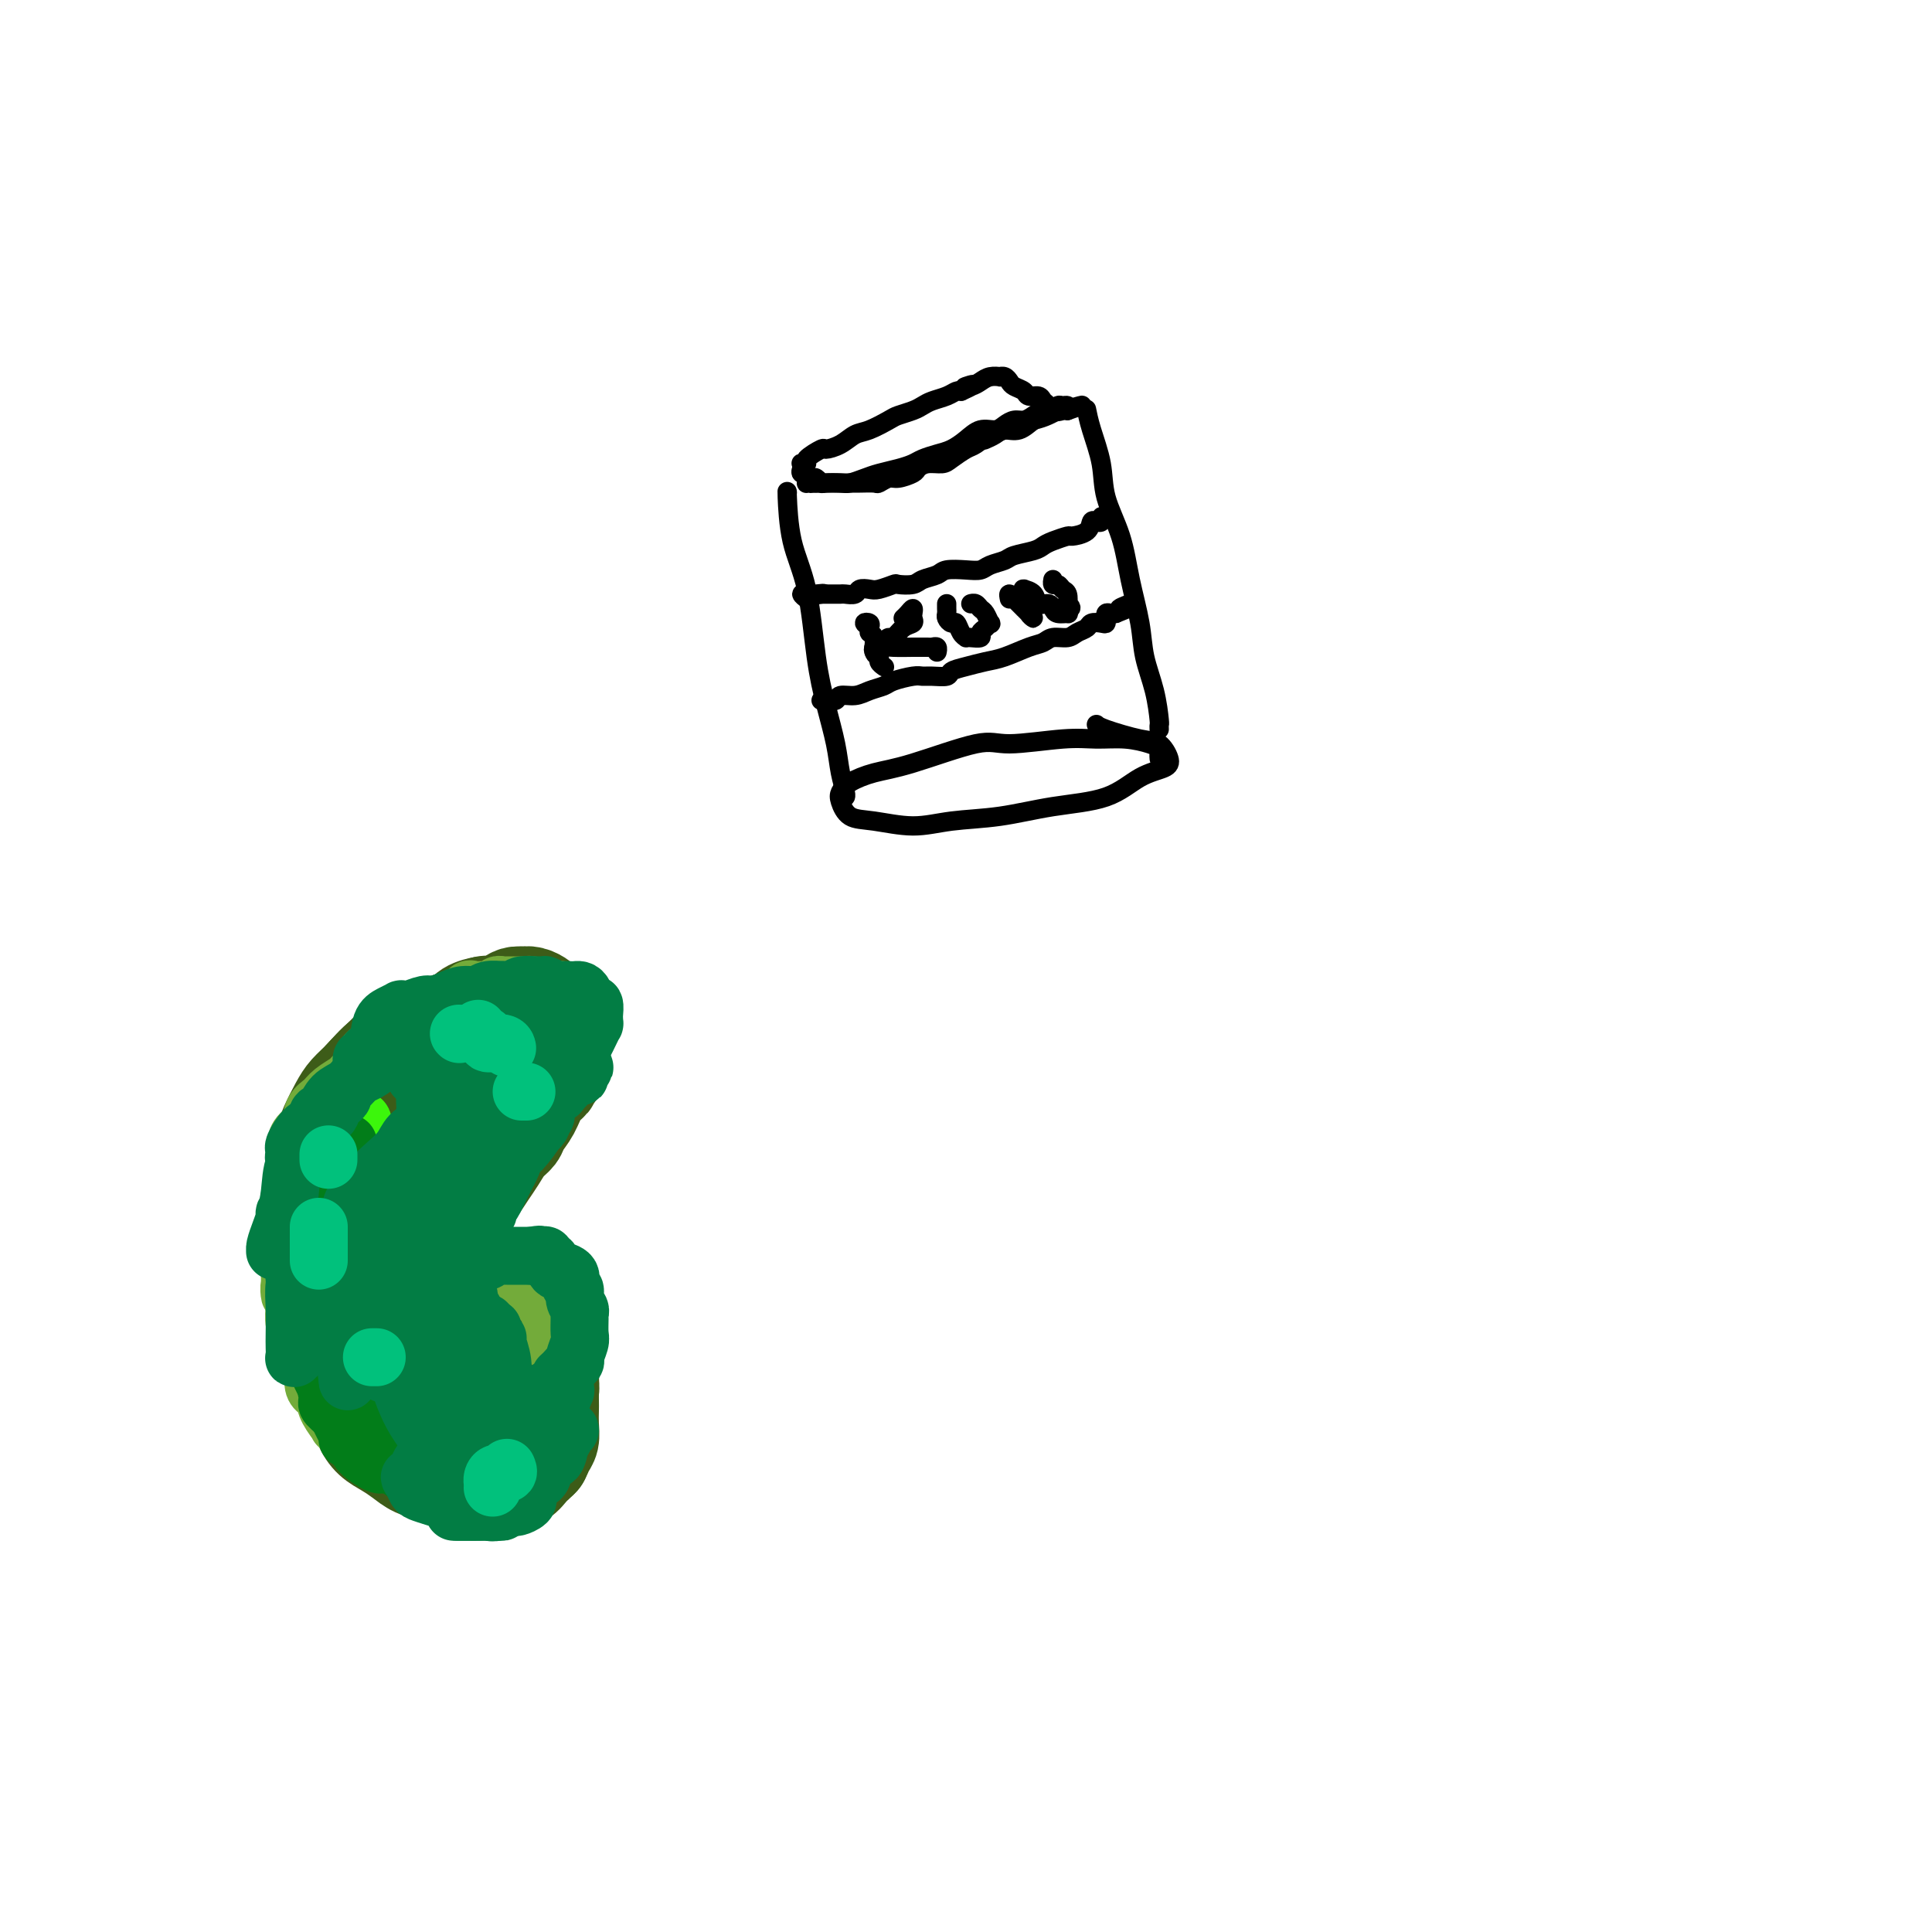 <svg viewBox='0 0 400 400' version='1.1' xmlns='http://www.w3.org/2000/svg' xmlns:xlink='http://www.w3.org/1999/xlink'><g fill='none' stroke='#3D5C18' stroke-width='20' stroke-linecap='round' stroke-linejoin='round'><path d='M112,302c0.064,0.000 0.127,0.001 0,0c-0.127,-0.001 -0.445,-0.003 -1,0c-0.555,0.003 -1.349,0.011 -2,0c-0.651,-0.011 -1.160,-0.042 -2,0c-0.840,0.042 -2.010,0.158 -3,0c-0.990,-0.158 -1.801,-0.589 -3,-1c-1.199,-0.411 -2.787,-0.803 -4,-1c-1.213,-0.197 -2.052,-0.200 -3,-1c-0.948,-0.800 -2.005,-2.399 -3,-3c-0.995,-0.601 -1.929,-0.206 -3,-1c-1.071,-0.794 -2.280,-2.777 -3,-4c-0.720,-1.223 -0.952,-1.684 -2,-3c-1.048,-1.316 -2.911,-3.486 -4,-5c-1.089,-1.514 -1.403,-2.372 -2,-4c-0.597,-1.628 -1.477,-4.025 -2,-6c-0.523,-1.975 -0.689,-3.527 -1,-5c-0.311,-1.473 -0.767,-2.866 -1,-5c-0.233,-2.134 -0.243,-5.011 0,-7c0.243,-1.989 0.738,-3.092 1,-5c0.262,-1.908 0.290,-4.620 1,-7c0.710,-2.380 2.103,-4.427 3,-6c0.897,-1.573 1.297,-2.673 2,-4c0.703,-1.327 1.708,-2.880 3,-5c1.292,-2.120 2.871,-4.806 4,-6c1.129,-1.194 1.808,-0.897 3,-2c1.192,-1.103 2.898,-3.605 4,-5c1.102,-1.395 1.601,-1.684 2,-2c0.399,-0.316 0.700,-0.658 1,-1'/><path d='M97,213c3.552,-4.800 1.431,-1.300 1,0c-0.431,1.300 0.829,0.400 1,0c0.171,-0.400 -0.746,-0.300 -1,0c-0.254,0.300 0.154,0.800 0,1c-0.154,0.200 -0.870,0.099 -1,0c-0.130,-0.099 0.327,-0.197 0,0c-0.327,0.197 -1.439,0.689 -2,1c-0.561,0.311 -0.573,0.442 -1,1c-0.427,0.558 -1.270,1.545 -2,2c-0.730,0.455 -1.347,0.379 -2,1c-0.653,0.621 -1.343,1.940 -2,3c-0.657,1.060 -1.280,1.862 -2,3c-0.720,1.138 -1.537,2.611 -2,4c-0.463,1.389 -0.572,2.694 -1,4c-0.428,1.306 -1.176,2.613 -2,4c-0.824,1.387 -1.723,2.853 -2,4c-0.277,1.147 0.069,1.977 0,3c-0.069,1.023 -0.551,2.241 -1,4c-0.449,1.759 -0.864,4.058 -1,6c-0.136,1.942 0.008,3.526 0,5c-0.008,1.474 -0.169,2.836 0,4c0.169,1.164 0.668,2.128 1,3c0.332,0.872 0.498,1.651 1,3c0.502,1.349 1.342,3.268 2,4c0.658,0.732 1.135,0.276 2,1c0.865,0.724 2.118,2.627 3,4c0.882,1.373 1.391,2.216 2,3c0.609,0.784 1.317,1.510 2,2c0.683,0.490 1.342,0.745 2,1'/><path d='M92,284c2.308,2.648 1.577,1.767 2,2c0.423,0.233 2.001,1.579 3,2c0.999,0.421 1.418,-0.083 2,0c0.582,0.083 1.327,0.754 2,1c0.673,0.246 1.275,0.066 2,0c0.725,-0.066 1.574,-0.018 2,0c0.426,0.018 0.428,0.005 1,0c0.572,-0.005 1.713,-0.001 2,0c0.287,0.001 -0.281,-0.001 0,0c0.281,0.001 1.410,0.003 2,0c0.590,-0.003 0.640,-0.012 1,0c0.360,0.012 1.031,0.045 1,0c-0.031,-0.045 -0.764,-0.167 -1,0c-0.236,0.167 0.025,0.623 0,1c-0.025,0.377 -0.335,0.676 -1,1c-0.665,0.324 -1.684,0.675 -2,1c-0.316,0.325 0.071,0.625 0,1c-0.071,0.375 -0.601,0.826 -1,1c-0.399,0.174 -0.668,0.073 -1,0c-0.332,-0.073 -0.727,-0.117 -1,0c-0.273,0.117 -0.425,0.395 -1,0c-0.575,-0.395 -1.574,-1.462 -2,-2c-0.426,-0.538 -0.279,-0.546 -1,-1c-0.721,-0.454 -2.309,-1.353 -3,-2c-0.691,-0.647 -0.483,-1.042 -1,-2c-0.517,-0.958 -1.758,-2.479 -3,-4'/><path d='M94,283c-2.056,-2.465 -1.195,-3.129 -1,-4c0.195,-0.871 -0.277,-1.951 -1,-3c-0.723,-1.049 -1.696,-2.069 -2,-3c-0.304,-0.931 0.062,-1.775 0,-3c-0.062,-1.225 -0.553,-2.831 -1,-4c-0.447,-1.169 -0.849,-1.901 -1,-3c-0.151,-1.099 -0.052,-2.565 0,-4c0.052,-1.435 0.058,-2.838 0,-4c-0.058,-1.162 -0.180,-2.082 0,-3c0.180,-0.918 0.664,-1.834 1,-3c0.336,-1.166 0.526,-2.580 1,-4c0.474,-1.420 1.233,-2.844 2,-4c0.767,-1.156 1.542,-2.045 2,-3c0.458,-0.955 0.598,-1.977 1,-3c0.402,-1.023 1.066,-2.046 2,-3c0.934,-0.954 2.138,-1.838 3,-3c0.862,-1.162 1.382,-2.600 2,-3c0.618,-0.400 1.335,0.239 2,0c0.665,-0.239 1.278,-1.357 2,-2c0.722,-0.643 1.552,-0.810 2,-1c0.448,-0.190 0.512,-0.403 1,-1c0.488,-0.597 1.398,-1.578 2,-2c0.602,-0.422 0.895,-0.284 1,-1c0.105,-0.716 0.022,-2.286 0,-3c-0.022,-0.714 0.016,-0.571 0,-1c-0.016,-0.429 -0.088,-1.429 0,-2c0.088,-0.571 0.336,-0.714 0,-1c-0.336,-0.286 -1.255,-0.716 -2,-1c-0.745,-0.284 -1.316,-0.423 -2,-1c-0.684,-0.577 -1.481,-1.594 -2,-2c-0.519,-0.406 -0.759,-0.203 -1,0'/><path d='M105,208c-1.280,-0.773 -0.980,-0.205 -1,0c-0.020,0.205 -0.362,0.048 -1,0c-0.638,-0.048 -1.573,0.014 -2,0c-0.427,-0.014 -0.344,-0.103 -1,0c-0.656,0.103 -2.049,0.397 -3,1c-0.951,0.603 -1.461,1.514 -2,2c-0.539,0.486 -1.107,0.547 -2,1c-0.893,0.453 -2.112,1.297 -3,2c-0.888,0.703 -1.445,1.266 -2,2c-0.555,0.734 -1.107,1.638 -2,2c-0.893,0.362 -2.127,0.183 -3,1c-0.873,0.817 -1.386,2.630 -2,4c-0.614,1.370 -1.330,2.296 -2,3c-0.670,0.704 -1.294,1.187 -2,2c-0.706,0.813 -1.496,1.958 -2,3c-0.504,1.042 -0.723,1.982 -1,3c-0.277,1.018 -0.611,2.115 -1,3c-0.389,0.885 -0.833,1.559 -1,3c-0.167,1.441 -0.056,3.648 0,5c0.056,1.352 0.056,1.848 0,3c-0.056,1.152 -0.167,2.959 0,4c0.167,1.041 0.612,1.317 1,2c0.388,0.683 0.719,1.773 1,3c0.281,1.227 0.513,2.592 1,4c0.487,1.408 1.229,2.859 2,4c0.771,1.141 1.572,1.971 2,3c0.428,1.029 0.485,2.256 1,3c0.515,0.744 1.489,1.003 2,2c0.511,0.997 0.561,2.730 1,4c0.439,1.270 1.268,2.077 2,3c0.732,0.923 1.366,1.961 2,3'/><path d='M87,283c2.214,3.738 1.748,2.084 2,2c0.252,-0.084 1.222,1.402 2,2c0.778,0.598 1.363,0.308 2,1c0.637,0.692 1.326,2.368 2,3c0.674,0.632 1.334,0.222 2,0c0.666,-0.222 1.338,-0.256 2,0c0.662,0.256 1.313,0.801 2,1c0.687,0.199 1.410,0.050 2,0c0.590,-0.050 1.047,-0.002 2,0c0.953,0.002 2.403,-0.044 3,0c0.597,0.044 0.342,0.177 1,0c0.658,-0.177 2.229,-0.665 3,-1c0.771,-0.335 0.742,-0.517 1,-1c0.258,-0.483 0.803,-1.266 1,-2c0.197,-0.734 0.045,-1.419 0,-2c-0.045,-0.581 0.018,-1.060 0,-2c-0.018,-0.940 -0.117,-2.343 0,-3c0.117,-0.657 0.448,-0.567 0,-1c-0.448,-0.433 -1.677,-1.388 -2,-2c-0.323,-0.612 0.260,-0.882 0,-1c-0.260,-0.118 -1.364,-0.084 -2,0c-0.636,0.084 -0.803,0.219 -1,0c-0.197,-0.219 -0.423,-0.791 -1,-1c-0.577,-0.209 -1.505,-0.056 -2,0c-0.495,0.056 -0.556,0.016 -1,0c-0.444,-0.016 -1.271,-0.007 -2,0c-0.729,0.007 -1.360,0.012 -2,0c-0.640,-0.012 -1.288,-0.042 -2,0c-0.712,0.042 -1.489,0.155 -2,0c-0.511,-0.155 -0.755,-0.577 -1,-1'/><path d='M96,275c-2.642,-0.658 -1.249,-0.802 -1,-1c0.249,-0.198 -0.648,-0.451 -1,-1c-0.352,-0.549 -0.161,-1.394 0,-2c0.161,-0.606 0.291,-0.971 0,-2c-0.291,-1.029 -1.004,-2.721 -1,-4c0.004,-1.279 0.725,-2.145 1,-3c0.275,-0.855 0.104,-1.698 0,-3c-0.104,-1.302 -0.141,-3.062 0,-4c0.141,-0.938 0.461,-1.055 1,-2c0.539,-0.945 1.299,-2.718 2,-4c0.701,-1.282 1.344,-2.073 2,-3c0.656,-0.927 1.327,-1.991 2,-3c0.673,-1.009 1.349,-1.963 2,-3c0.651,-1.037 1.276,-2.158 2,-3c0.724,-0.842 1.547,-1.406 2,-2c0.453,-0.594 0.537,-1.219 1,-2c0.463,-0.781 1.304,-1.718 2,-3c0.696,-1.282 1.248,-2.909 2,-4c0.752,-1.091 1.704,-1.647 2,-2c0.296,-0.353 -0.065,-0.503 0,-1c0.065,-0.497 0.554,-1.342 1,-2c0.446,-0.658 0.849,-1.131 1,-2c0.151,-0.869 0.052,-2.134 0,-3c-0.052,-0.866 -0.056,-1.331 0,-2c0.056,-0.669 0.170,-1.541 0,-2c-0.170,-0.459 -0.626,-0.505 -1,-1c-0.374,-0.495 -0.667,-1.439 -1,-2c-0.333,-0.561 -0.708,-0.738 -1,-1c-0.292,-0.262 -0.502,-0.609 -1,-1c-0.498,-0.391 -1.285,-0.826 -2,-1c-0.715,-0.174 -1.357,-0.087 -2,0'/><path d='M108,206c-1.525,-0.306 -2.336,0.429 -3,1c-0.664,0.571 -1.179,0.979 -2,1c-0.821,0.021 -1.948,-0.346 -3,0c-1.052,0.346 -2.028,1.406 -3,2c-0.972,0.594 -1.941,0.723 -3,1c-1.059,0.277 -2.208,0.703 -3,1c-0.792,0.297 -1.226,0.467 -2,1c-0.774,0.533 -1.888,1.430 -3,2c-1.112,0.570 -2.223,0.812 -3,1c-0.777,0.188 -1.219,0.321 -2,1c-0.781,0.679 -1.901,1.904 -3,3c-1.099,1.096 -2.177,2.063 -3,3c-0.823,0.937 -1.390,1.843 -2,3c-0.610,1.157 -1.264,2.563 -2,4c-0.736,1.437 -1.556,2.905 -2,4c-0.444,1.095 -0.513,1.818 -1,3c-0.487,1.182 -1.391,2.823 -2,4c-0.609,1.177 -0.921,1.889 -1,3c-0.079,1.111 0.076,2.622 0,4c-0.076,1.378 -0.381,2.623 0,4c0.381,1.377 1.450,2.885 2,4c0.550,1.115 0.583,1.837 1,3c0.417,1.163 1.219,2.767 2,4c0.781,1.233 1.540,2.093 2,3c0.460,0.907 0.621,1.859 1,3c0.379,1.141 0.976,2.469 2,4c1.024,1.531 2.476,3.264 3,4c0.524,0.736 0.120,0.476 1,1c0.880,0.524 3.045,1.833 4,3c0.955,1.167 0.702,2.190 1,3c0.298,0.810 1.149,1.405 2,2'/><path d='M86,286c3.384,4.525 2.845,2.337 3,2c0.155,-0.337 1.004,1.178 2,2c0.996,0.822 2.140,0.952 3,1c0.860,0.048 1.437,0.013 2,0c0.563,-0.013 1.110,-0.003 2,0c0.890,0.003 2.121,-0.001 3,0c0.879,0.001 1.405,0.007 2,0c0.595,-0.007 1.259,-0.028 2,0c0.741,0.028 1.559,0.104 2,0c0.441,-0.104 0.504,-0.389 1,-1c0.496,-0.611 1.424,-1.548 2,-2c0.576,-0.452 0.799,-0.419 1,-1c0.201,-0.581 0.379,-1.776 1,-3c0.621,-1.224 1.684,-2.478 2,-3c0.316,-0.522 -0.116,-0.310 0,-1c0.116,-0.690 0.778,-2.280 1,-3c0.222,-0.720 0.004,-0.570 0,-1c-0.004,-0.430 0.207,-1.438 0,-2c-0.207,-0.562 -0.831,-0.676 -1,-1c-0.169,-0.324 0.119,-0.857 0,-1c-0.119,-0.143 -0.644,0.105 -1,0c-0.356,-0.105 -0.544,-0.564 -1,-1c-0.456,-0.436 -1.181,-0.849 -2,-1c-0.819,-0.151 -1.733,-0.041 -2,0c-0.267,0.041 0.114,0.011 0,0c-0.114,-0.011 -0.723,-0.003 -1,0c-0.277,0.003 -0.222,0.001 0,0c0.222,-0.001 0.611,-0.000 1,0'/><path d='M108,270c-1.192,-0.935 -0.670,0.229 0,1c0.670,0.771 1.490,1.151 2,2c0.510,0.849 0.711,2.169 1,3c0.289,0.831 0.666,1.175 1,2c0.334,0.825 0.625,2.131 1,3c0.375,0.869 0.832,1.299 1,2c0.168,0.701 0.046,1.672 0,3c-0.046,1.328 -0.015,3.013 0,4c0.015,0.987 0.016,1.276 0,2c-0.016,0.724 -0.049,1.884 0,3c0.049,1.116 0.179,2.188 0,3c-0.179,0.812 -0.667,1.366 -1,2c-0.333,0.634 -0.511,1.350 -1,2c-0.489,0.650 -1.288,1.236 -2,2c-0.712,0.764 -1.335,1.708 -2,2c-0.665,0.292 -1.372,-0.068 -2,0c-0.628,0.068 -1.178,0.564 -2,1c-0.822,0.436 -1.915,0.811 -3,1c-1.085,0.189 -2.163,0.191 -3,0c-0.837,-0.191 -1.435,-0.575 -2,-1c-0.565,-0.425 -1.099,-0.890 -2,-1c-0.901,-0.110 -2.169,0.136 -3,0c-0.831,-0.136 -1.223,-0.655 -2,-1c-0.777,-0.345 -1.938,-0.518 -3,-1c-1.062,-0.482 -2.024,-1.274 -3,-2c-0.976,-0.726 -1.967,-1.387 -3,-2c-1.033,-0.613 -2.108,-1.178 -3,-2c-0.892,-0.822 -1.600,-1.901 -2,-3c-0.400,-1.099 -0.492,-2.219 -1,-3c-0.508,-0.781 -1.431,-1.223 -2,-2c-0.569,-0.777 -0.785,-1.888 -1,-3'/><path d='M71,287c-1.334,-2.691 -1.668,-3.919 -2,-5c-0.332,-1.081 -0.662,-2.015 -1,-3c-0.338,-0.985 -0.683,-2.020 -1,-3c-0.317,-0.980 -0.607,-1.904 -1,-3c-0.393,-1.096 -0.890,-2.365 -1,-4c-0.110,-1.635 0.166,-3.637 0,-5c-0.166,-1.363 -0.772,-2.087 -1,-3c-0.228,-0.913 -0.076,-2.014 0,-3c0.076,-0.986 0.076,-1.855 0,-3c-0.076,-1.145 -0.227,-2.565 0,-4c0.227,-1.435 0.834,-2.886 1,-4c0.166,-1.114 -0.107,-1.891 0,-3c0.107,-1.109 0.594,-2.551 1,-4c0.406,-1.449 0.730,-2.904 1,-4c0.270,-1.096 0.487,-1.834 1,-3c0.513,-1.166 1.323,-2.759 2,-4c0.677,-1.241 1.220,-2.128 2,-3c0.780,-0.872 1.797,-1.729 3,-3c1.203,-1.271 2.591,-2.958 4,-4c1.409,-1.042 2.840,-1.441 4,-2c1.160,-0.559 2.048,-1.278 3,-2c0.952,-0.722 1.969,-1.447 3,-2c1.031,-0.553 2.076,-0.932 3,-1c0.924,-0.068 1.728,0.177 3,0c1.272,-0.177 3.011,-0.776 4,-1c0.989,-0.224 1.227,-0.075 2,0c0.773,0.075 2.080,0.075 3,0c0.920,-0.075 1.453,-0.226 2,0c0.547,0.226 1.109,0.830 2,1c0.891,0.170 2.112,-0.094 3,0c0.888,0.094 1.444,0.547 2,1'/><path d='M113,213c4.105,0.183 2.368,0.640 2,1c-0.368,0.360 0.633,0.624 1,1c0.367,0.376 0.100,0.863 0,1c-0.100,0.137 -0.033,-0.075 0,0c0.033,0.075 0.031,0.439 0,1c-0.031,0.561 -0.092,1.319 0,2c0.092,0.681 0.335,1.283 0,2c-0.335,0.717 -1.248,1.548 -2,2c-0.752,0.452 -1.342,0.525 -2,1c-0.658,0.475 -1.384,1.350 -2,2c-0.616,0.650 -1.121,1.074 -2,2c-0.879,0.926 -2.132,2.355 -3,3c-0.868,0.645 -1.350,0.505 -2,1c-0.650,0.495 -1.468,1.624 -2,2c-0.532,0.376 -0.777,-0.003 -1,0c-0.223,0.003 -0.423,0.387 -1,1c-0.577,0.613 -1.530,1.455 -2,2c-0.470,0.545 -0.458,0.793 -1,1c-0.542,0.207 -1.637,0.372 -2,1c-0.363,0.628 0.008,1.720 0,2c-0.008,0.280 -0.394,-0.251 -1,0c-0.606,0.251 -1.430,1.285 -2,2c-0.570,0.715 -0.885,1.113 -1,2c-0.115,0.887 -0.031,2.265 0,3c0.031,0.735 0.010,0.829 0,1c-0.010,0.171 -0.010,0.420 0,1c0.010,0.580 0.030,1.490 0,2c-0.030,0.510 -0.111,0.621 0,1c0.111,0.379 0.415,1.025 1,2c0.585,0.975 1.453,2.279 2,3c0.547,0.721 0.774,0.861 1,1'/><path d='M94,259c0.570,1.266 -0.005,0.931 0,1c0.005,0.069 0.590,0.540 1,1c0.410,0.460 0.646,0.907 1,1c0.354,0.093 0.826,-0.167 1,0c0.174,0.167 0.050,0.762 0,1c-0.050,0.238 -0.025,0.119 0,0'/></g>
<g fill='none' stroke='#73AB3A' stroke-width='12' stroke-linecap='round' stroke-linejoin='round'><path d='M75,296c-0.301,-0.030 -0.603,-0.061 -1,0c-0.397,0.061 -0.891,0.213 -1,0c-0.109,-0.213 0.166,-0.790 0,-1c-0.166,-0.210 -0.774,-0.053 -1,0c-0.226,0.053 -0.071,0.003 0,0c0.071,-0.003 0.056,0.041 0,0c-0.056,-0.041 -0.154,-0.168 0,0c0.154,0.168 0.562,0.632 1,1c0.438,0.368 0.908,0.641 1,1c0.092,0.359 -0.193,0.803 0,1c0.193,0.197 0.865,0.146 1,0c0.135,-0.146 -0.265,-0.387 -1,-1c-0.735,-0.613 -1.804,-1.597 -2,-2c-0.196,-0.403 0.481,-0.226 0,-1c-0.481,-0.774 -2.119,-2.499 -3,-3c-0.881,-0.501 -1.004,0.222 -1,0c0.004,-0.222 0.135,-1.389 0,-2c-0.135,-0.611 -0.536,-0.664 -1,-1c-0.464,-0.336 -0.990,-0.953 -1,-1c-0.010,-0.047 0.495,0.477 1,1'/><path d='M67,288c-0.998,-1.103 0.507,0.139 1,1c0.493,0.861 -0.024,1.341 0,2c0.024,0.659 0.591,1.496 1,2c0.409,0.504 0.661,0.673 1,1c0.339,0.327 0.763,0.811 1,1c0.237,0.189 0.285,0.084 0,0c-0.285,-0.084 -0.902,-0.147 -1,0c-0.098,0.147 0.324,0.503 0,0c-0.324,-0.503 -1.392,-1.865 -2,-3c-0.608,-1.135 -0.755,-2.042 -1,-3c-0.245,-0.958 -0.589,-1.968 -1,-3c-0.411,-1.032 -0.891,-2.088 -1,-3c-0.109,-0.912 0.153,-1.682 0,-2c-0.153,-0.318 -0.721,-0.184 -1,0c-0.279,0.184 -0.267,0.418 0,1c0.267,0.582 0.791,1.513 1,2c0.209,0.487 0.105,0.531 0,1c-0.105,0.469 -0.209,1.363 0,2c0.209,0.637 0.731,1.017 1,1c0.269,-0.017 0.283,-0.431 0,-1c-0.283,-0.569 -0.864,-1.293 -1,-2c-0.136,-0.707 0.174,-1.397 0,-2c-0.174,-0.603 -0.831,-1.117 -1,-2c-0.169,-0.883 0.151,-2.134 0,-3c-0.151,-0.866 -0.771,-1.349 -1,-2c-0.229,-0.651 -0.065,-1.472 0,-2c0.065,-0.528 0.033,-0.764 0,-1'/><path d='M63,273c-0.309,-2.110 -0.082,-0.386 0,1c0.082,1.386 0.018,2.434 0,3c-0.018,0.566 0.010,0.651 0,1c-0.010,0.349 -0.059,0.961 0,1c0.059,0.039 0.226,-0.494 0,-1c-0.226,-0.506 -0.845,-0.985 -1,-1c-0.155,-0.015 0.155,0.436 0,0c-0.155,-0.436 -0.773,-1.757 -1,-3c-0.227,-1.243 -0.061,-2.408 0,-3c0.061,-0.592 0.016,-0.612 0,-1c-0.016,-0.388 -0.004,-1.146 0,-2c0.004,-0.854 0.001,-1.806 0,-2c-0.001,-0.194 -0.000,0.369 0,1c0.000,0.631 0.000,1.328 0,2c-0.000,0.672 -0.000,1.317 0,2c0.000,0.683 0.000,1.404 0,2c-0.000,0.596 -0.000,1.068 0,1c0.000,-0.068 0.000,-0.676 0,-1c-0.000,-0.324 -0.000,-0.365 0,-1c0.000,-0.635 0.000,-1.863 0,-3c-0.000,-1.137 -0.000,-2.182 0,-3c0.000,-0.818 0.000,-1.409 0,-2'/><path d='M61,264c-0.305,-2.207 -0.068,-1.224 0,-1c0.068,0.224 -0.034,-0.311 0,0c0.034,0.311 0.205,1.468 0,2c-0.205,0.532 -0.787,0.438 -1,1c-0.213,0.562 -0.058,1.781 0,2c0.058,0.219 0.020,-0.562 0,-1c-0.020,-0.438 -0.020,-0.533 0,-1c0.020,-0.467 0.061,-1.305 0,-2c-0.061,-0.695 -0.223,-1.248 0,-2c0.223,-0.752 0.831,-1.705 1,-3c0.169,-1.295 -0.101,-2.933 0,-4c0.101,-1.067 0.573,-1.564 1,-2c0.427,-0.436 0.808,-0.811 1,-1c0.192,-0.189 0.195,-0.194 0,0c-0.195,0.194 -0.588,0.586 -1,1c-0.412,0.414 -0.842,0.851 -1,2c-0.158,1.149 -0.042,3.009 0,4c0.042,0.991 0.011,1.111 0,1c-0.011,-0.111 -0.003,-0.453 0,-1c0.003,-0.547 0.001,-1.299 0,-2c-0.001,-0.701 -0.000,-1.350 0,-2'/><path d='M61,255c0.013,-1.388 0.046,-2.858 0,-4c-0.046,-1.142 -0.170,-1.957 0,-3c0.170,-1.043 0.635,-2.315 1,-3c0.365,-0.685 0.631,-0.784 1,-1c0.369,-0.216 0.842,-0.549 1,-1c0.158,-0.451 -0.000,-1.019 0,-1c0.000,0.019 0.159,0.625 0,1c-0.159,0.375 -0.635,0.518 -1,1c-0.365,0.482 -0.619,1.303 -1,2c-0.381,0.697 -0.888,1.269 -1,2c-0.112,0.731 0.170,1.620 0,2c-0.170,0.380 -0.792,0.250 -1,0c-0.208,-0.250 -0.001,-0.621 0,-1c0.001,-0.379 -0.203,-0.765 0,-1c0.203,-0.235 0.813,-0.320 1,-1c0.187,-0.680 -0.049,-1.955 0,-3c0.049,-1.045 0.382,-1.860 1,-3c0.618,-1.140 1.521,-2.606 2,-4c0.479,-1.394 0.536,-2.715 1,-4c0.464,-1.285 1.337,-2.535 2,-3c0.663,-0.465 1.118,-0.147 1,0c-0.118,0.147 -0.809,0.123 -1,0c-0.191,-0.123 0.117,-0.344 0,0c-0.117,0.344 -0.658,1.252 -1,2c-0.342,0.748 -0.483,1.334 -1,2c-0.517,0.666 -1.408,1.410 -2,2c-0.592,0.590 -0.883,1.026 -1,1c-0.117,-0.026 -0.058,-0.513 0,-1'/><path d='M62,236c-0.886,0.781 -0.601,-0.266 0,-1c0.601,-0.734 1.517,-1.156 2,-2c0.483,-0.844 0.534,-2.109 1,-3c0.466,-0.891 1.348,-1.408 2,-2c0.652,-0.592 1.074,-1.257 2,-2c0.926,-0.743 2.357,-1.562 3,-2c0.643,-0.438 0.498,-0.494 1,-1c0.502,-0.506 1.651,-1.460 2,-2c0.349,-0.540 -0.101,-0.665 0,-1c0.101,-0.335 0.752,-0.881 1,-1c0.248,-0.119 0.093,0.190 0,0c-0.093,-0.190 -0.123,-0.877 0,-1c0.123,-0.123 0.400,0.318 1,0c0.600,-0.318 1.523,-1.395 2,-2c0.477,-0.605 0.509,-0.736 1,-1c0.491,-0.264 1.441,-0.659 2,-1c0.559,-0.341 0.727,-0.627 1,-1c0.273,-0.373 0.650,-0.831 1,-1c0.350,-0.169 0.671,-0.048 1,0c0.329,0.048 0.664,0.024 1,0'/><path d='M86,212c1.953,-1.089 1.837,-0.813 2,-1c0.163,-0.187 0.606,-0.838 1,-1c0.394,-0.162 0.739,0.165 1,0c0.261,-0.165 0.437,-0.822 1,-1c0.563,-0.178 1.513,0.124 2,0c0.487,-0.124 0.512,-0.674 1,-1c0.488,-0.326 1.440,-0.427 2,-1c0.560,-0.573 0.728,-1.618 1,-2c0.272,-0.382 0.646,-0.103 1,0c0.354,0.103 0.686,0.029 1,0c0.314,-0.029 0.609,-0.011 1,0c0.391,0.011 0.878,0.017 1,0c0.122,-0.017 -0.122,-0.057 0,0c0.122,0.057 0.610,0.211 1,0c0.390,-0.211 0.682,-0.789 1,-1c0.318,-0.211 0.664,-0.057 1,0c0.336,0.057 0.664,0.015 1,0c0.336,-0.015 0.682,-0.004 1,0c0.318,0.004 0.610,-0.000 1,0c0.390,0.000 0.878,0.004 1,0c0.122,-0.004 -0.122,-0.015 0,0c0.122,0.015 0.610,0.057 1,0c0.390,-0.057 0.682,-0.211 1,0c0.318,0.211 0.663,0.789 1,1c0.337,0.211 0.668,0.057 1,0c0.332,-0.057 0.666,-0.015 1,0c0.334,0.015 0.667,0.004 1,0c0.333,-0.004 0.667,-0.002 1,0'/><path d='M115,205c2.852,0.017 1.482,0.060 1,0c-0.482,-0.060 -0.077,-0.222 0,0c0.077,0.222 -0.176,0.829 0,1c0.176,0.171 0.780,-0.094 1,0c0.220,0.094 0.055,0.547 0,1c-0.055,0.453 -0.001,0.906 0,1c0.001,0.094 -0.051,-0.171 0,0c0.051,0.171 0.206,0.777 0,1c-0.206,0.223 -0.773,0.064 -1,0c-0.227,-0.064 -0.113,-0.032 0,0'/><path d='M108,265c-0.089,0.032 -0.178,0.064 0,0c0.178,-0.064 0.622,-0.224 1,0c0.378,0.224 0.689,0.833 1,1c0.311,0.167 0.623,-0.109 1,0c0.377,0.109 0.818,0.603 1,1c0.182,0.397 0.105,0.696 0,1c-0.105,0.304 -0.238,0.611 0,1c0.238,0.389 0.848,0.859 1,1c0.152,0.141 -0.156,-0.046 0,0c0.156,0.046 0.774,0.327 1,1c0.226,0.673 0.061,1.738 0,2c-0.061,0.262 -0.016,-0.280 0,0c0.016,0.280 0.004,1.382 0,2c-0.004,0.618 -0.001,0.753 0,1c0.001,0.247 0.000,0.605 0,1c-0.000,0.395 -0.000,0.827 0,1c0.000,0.173 0.000,0.086 0,0'/></g>
<g fill='none' stroke='#3CF60C' stroke-width='12' stroke-linecap='round' stroke-linejoin='round'><path d='M72,238c-0.399,0.510 -0.798,1.019 -1,1c-0.202,-0.019 -0.208,-0.568 0,-1c0.208,-0.432 0.630,-0.747 1,-1c0.370,-0.253 0.689,-0.443 1,-1c0.311,-0.557 0.613,-1.482 1,-2c0.387,-0.518 0.860,-0.629 1,-1c0.140,-0.371 -0.054,-1.003 0,-1c0.054,0.003 0.355,0.640 0,1c-0.355,0.360 -1.365,0.443 -2,1c-0.635,0.557 -0.896,1.588 -1,2c-0.104,0.412 -0.052,0.206 0,0'/><path d='M71,242c-0.414,-0.092 -0.828,-0.184 -1,0c-0.172,0.184 -0.102,0.642 0,1c0.102,0.358 0.238,0.614 0,1c-0.238,0.386 -0.848,0.902 -1,2c-0.152,1.098 0.156,2.778 0,4c-0.156,1.222 -0.775,1.985 -1,3c-0.225,1.015 -0.057,2.282 0,3c0.057,0.718 0.004,0.888 0,1c-0.004,0.112 0.040,0.166 0,0c-0.040,-0.166 -0.165,-0.554 0,-1c0.165,-0.446 0.618,-0.952 1,-2c0.382,-1.048 0.691,-2.639 1,-4c0.309,-1.361 0.619,-2.490 1,-4c0.381,-1.510 0.834,-3.399 1,-5c0.166,-1.601 0.045,-2.914 0,-4c-0.045,-1.086 -0.015,-1.947 0,-2c0.015,-0.053 0.015,0.701 0,1c-0.015,0.299 -0.046,0.144 0,1c0.046,0.856 0.170,2.724 0,4c-0.170,1.276 -0.633,1.961 -1,3c-0.367,1.039 -0.637,2.434 -1,4c-0.363,1.566 -0.818,3.305 -1,4c-0.182,0.695 -0.091,0.348 0,0'/></g>
<g fill='none' stroke='#027D19' stroke-width='12' stroke-linecap='round' stroke-linejoin='round'><path d='M68,246c0.016,-0.322 0.033,-0.644 0,-1c-0.033,-0.356 -0.114,-0.747 0,-1c0.114,-0.253 0.423,-0.368 1,-1c0.577,-0.632 1.423,-1.780 2,-3c0.577,-1.220 0.884,-2.512 1,-3c0.116,-0.488 0.042,-0.172 0,0c-0.042,0.172 -0.053,0.200 0,0c0.053,-0.200 0.168,-0.630 0,0c-0.168,0.630 -0.619,2.318 -1,4c-0.381,1.682 -0.690,3.358 -1,5c-0.310,1.642 -0.619,3.250 -1,5c-0.381,1.750 -0.834,3.644 -1,5c-0.166,1.356 -0.046,2.175 0,3c0.046,0.825 0.016,1.654 0,2c-0.016,0.346 -0.019,0.207 0,0c0.019,-0.207 0.060,-0.484 0,-1c-0.060,-0.516 -0.223,-1.272 0,-2c0.223,-0.728 0.830,-1.429 1,-3c0.170,-1.571 -0.097,-4.012 0,-6c0.097,-1.988 0.559,-3.524 1,-5c0.441,-1.476 0.861,-2.892 1,-4c0.139,-1.108 -0.004,-1.908 0,-2c0.004,-0.092 0.156,0.523 0,1c-0.156,0.477 -0.619,0.815 -1,2c-0.381,1.185 -0.681,3.218 -1,5c-0.319,1.782 -0.657,3.315 -1,5c-0.343,1.685 -0.690,3.524 -1,6c-0.310,2.476 -0.584,5.590 -1,8c-0.416,2.410 -0.976,4.117 -1,5c-0.024,0.883 0.488,0.941 1,1'/><path d='M66,271c-0.924,4.978 -0.234,0.422 0,-1c0.234,-1.422 0.011,0.291 0,0c-0.011,-0.291 0.189,-2.587 0,-4c-0.189,-1.413 -0.769,-1.945 -1,-3c-0.231,-1.055 -0.113,-2.633 0,-4c0.113,-1.367 0.223,-2.522 0,-4c-0.223,-1.478 -0.778,-3.279 -1,-4c-0.222,-0.721 -0.111,-0.360 0,0'/><path d='M65,274c-0.014,0.281 -0.028,0.562 0,1c0.028,0.438 0.097,1.031 0,2c-0.097,0.969 -0.362,2.312 0,4c0.362,1.688 1.351,3.719 2,5c0.649,1.281 0.959,1.812 1,2c0.041,0.188 -0.188,0.034 0,0c0.188,-0.034 0.794,0.054 1,0c0.206,-0.054 0.014,-0.249 0,-1c-0.014,-0.751 0.150,-2.058 0,-3c-0.150,-0.942 -0.615,-1.518 -1,-3c-0.385,-1.482 -0.692,-3.871 -1,-6c-0.308,-2.129 -0.618,-3.998 -1,-6c-0.382,-2.002 -0.835,-4.137 -1,-6c-0.165,-1.863 -0.040,-3.456 0,-4c0.040,-0.544 -0.004,-0.040 0,0c0.004,0.040 0.056,-0.384 0,0c-0.056,0.384 -0.221,1.575 0,3c0.221,1.425 0.829,3.083 1,5c0.171,1.917 -0.094,4.094 0,6c0.094,1.906 0.547,3.541 1,5c0.453,1.459 0.906,2.741 1,4c0.094,1.259 -0.170,2.494 0,3c0.170,0.506 0.774,0.283 1,0c0.226,-0.283 0.076,-0.628 0,-1c-0.076,-0.372 -0.077,-0.773 0,-2c0.077,-1.227 0.230,-3.279 0,-5c-0.230,-1.721 -0.845,-3.111 -1,-5c-0.155,-1.889 0.151,-4.278 0,-6c-0.151,-1.722 -0.757,-2.778 -1,-3c-0.243,-0.222 -0.121,0.389 0,1'/><path d='M67,264c0.098,-2.542 0.842,1.602 1,5c0.158,3.398 -0.269,6.049 0,8c0.269,1.951 1.235,3.203 2,5c0.765,1.797 1.329,4.139 2,6c0.671,1.861 1.448,3.240 2,4c0.552,0.760 0.878,0.899 1,1c0.122,0.101 0.041,0.163 0,0c-0.041,-0.163 -0.041,-0.551 0,-1c0.041,-0.449 0.124,-0.960 0,-2c-0.124,-1.040 -0.454,-2.609 -1,-4c-0.546,-1.391 -1.309,-2.604 -2,-4c-0.691,-1.396 -1.310,-2.974 -2,-4c-0.690,-1.026 -1.450,-1.501 -2,-2c-0.550,-0.499 -0.892,-1.023 -1,-1c-0.108,0.023 0.016,0.594 0,1c-0.016,0.406 -0.172,0.648 0,2c0.172,1.352 0.672,3.816 1,6c0.328,2.184 0.484,4.089 1,6c0.516,1.911 1.392,3.830 2,5c0.608,1.170 0.949,1.592 1,2c0.051,0.408 -0.187,0.802 0,1c0.187,0.198 0.799,0.201 1,0c0.201,-0.201 -0.009,-0.607 0,-1c0.009,-0.393 0.237,-0.774 0,-1c-0.237,-0.226 -0.940,-0.298 -1,-1c-0.060,-0.702 0.522,-2.035 0,-3c-0.522,-0.965 -2.149,-1.561 -3,-2c-0.851,-0.439 -0.925,-0.719 -1,-1'/><path d='M68,289c-0.630,-1.446 -0.205,-0.561 0,0c0.205,0.561 0.189,0.797 0,1c-0.189,0.203 -0.552,0.373 0,1c0.552,0.627 2.018,1.710 3,3c0.982,1.290 1.478,2.787 2,4c0.522,1.213 1.068,2.142 2,3c0.932,0.858 2.249,1.644 3,2c0.751,0.356 0.937,0.282 1,0c0.063,-0.282 0.005,-0.771 0,-1c-0.005,-0.229 0.044,-0.199 0,0c-0.044,0.199 -0.180,0.565 -1,0c-0.820,-0.565 -2.325,-2.062 -3,-3c-0.675,-0.938 -0.520,-1.318 -1,-2c-0.480,-0.682 -1.595,-1.666 -2,-2c-0.405,-0.334 -0.101,-0.017 0,0c0.101,0.017 -0.003,-0.264 0,0c0.003,0.264 0.112,1.073 1,2c0.888,0.927 2.556,1.972 4,3c1.444,1.028 2.665,2.040 4,3c1.335,0.960 2.784,1.866 4,3c1.216,1.134 2.199,2.494 3,3c0.801,0.506 1.420,0.159 2,0c0.580,-0.159 1.119,-0.128 1,0c-0.119,0.128 -0.898,0.354 -1,0c-0.102,-0.354 0.473,-1.288 0,-2c-0.473,-0.712 -1.992,-1.204 -3,-2c-1.008,-0.796 -1.504,-1.898 -2,-3'/><path d='M85,302c-1.184,-1.212 -1.144,-0.742 -2,-1c-0.856,-0.258 -2.609,-1.246 -4,-2c-1.391,-0.754 -2.422,-1.276 -3,-2c-0.578,-0.724 -0.703,-1.652 -1,-2c-0.297,-0.348 -0.765,-0.117 -1,0c-0.235,0.117 -0.236,0.118 0,0c0.236,-0.118 0.710,-0.356 1,0c0.290,0.356 0.396,1.304 1,2c0.604,0.696 1.708,1.139 3,2c1.292,0.861 2.774,2.140 4,3c1.226,0.860 2.197,1.300 3,2c0.803,0.700 1.437,1.658 2,2c0.563,0.342 1.054,0.066 1,0c-0.054,-0.066 -0.652,0.078 -1,0c-0.348,-0.078 -0.447,-0.378 -1,-1c-0.553,-0.622 -1.560,-1.564 -3,-3c-1.440,-1.436 -3.314,-3.364 -5,-6c-1.686,-2.636 -3.185,-5.979 -4,-8c-0.815,-2.021 -0.947,-2.720 -1,-3c-0.053,-0.280 -0.026,-0.140 0,0'/></g>
<g fill='none' stroke='#027D44' stroke-width='12' stroke-linecap='round' stroke-linejoin='round'><path d='M78,277c-0.111,0.452 -0.222,0.905 0,1c0.222,0.095 0.776,-0.167 1,0c0.224,0.167 0.119,0.765 0,1c-0.119,0.235 -0.253,0.109 0,0c0.253,-0.109 0.894,-0.200 1,0c0.106,0.200 -0.323,0.693 0,1c0.323,0.307 1.396,0.429 2,1c0.604,0.571 0.738,1.591 1,3c0.262,1.409 0.651,3.207 1,4c0.349,0.793 0.657,0.580 1,1c0.343,0.420 0.719,1.473 1,2c0.281,0.527 0.466,0.527 1,1c0.534,0.473 1.418,1.418 2,2c0.582,0.582 0.862,0.800 1,1c0.138,0.200 0.136,0.382 0,0c-0.136,-0.382 -0.404,-1.327 -1,-2c-0.596,-0.673 -1.519,-1.075 -2,-2c-0.481,-0.925 -0.519,-2.373 -1,-3c-0.481,-0.627 -1.406,-0.434 -2,-1c-0.594,-0.566 -0.855,-1.890 -1,-2c-0.145,-0.110 -0.172,0.995 0,2c0.172,1.005 0.542,1.912 1,3c0.458,1.088 1.004,2.358 2,4c0.996,1.642 2.441,3.655 4,5c1.559,1.345 3.232,2.020 4,3c0.768,0.980 0.630,2.264 1,3c0.370,0.736 1.249,0.925 2,1c0.751,0.075 1.376,0.038 2,0'/><path d='M99,306c1.806,1.843 -0.178,0.452 -1,0c-0.822,-0.452 -0.482,0.035 -1,0c-0.518,-0.035 -1.893,-0.591 -3,-1c-1.107,-0.409 -1.946,-0.669 -3,-1c-1.054,-0.331 -2.322,-0.731 -3,-1c-0.678,-0.269 -0.767,-0.405 -1,0c-0.233,0.405 -0.611,1.351 -1,2c-0.389,0.649 -0.790,1.000 -1,1c-0.210,0.000 -0.229,-0.350 0,0c0.229,0.350 0.707,1.399 1,2c0.293,0.601 0.401,0.752 1,1c0.599,0.248 1.690,0.592 3,1c1.310,0.408 2.841,0.880 4,1c1.159,0.120 1.947,-0.111 3,0c1.053,0.111 2.370,0.566 3,1c0.630,0.434 0.572,0.848 1,1c0.428,0.152 1.342,0.041 2,0c0.658,-0.041 1.060,-0.011 1,0c-0.060,0.011 -0.583,0.003 -1,0c-0.417,-0.003 -0.728,-0.001 -1,0c-0.272,0.001 -0.506,0.000 -1,0c-0.494,-0.000 -1.247,-0.000 -2,0c-0.753,0.000 -1.506,0.000 -2,0c-0.494,-0.000 -0.730,-0.000 -1,0c-0.270,0.000 -0.573,0.000 -1,0c-0.427,-0.000 -0.979,-0.000 -1,0c-0.021,0.000 0.490,0.000 1,0'/><path d='M95,313c-0.879,-0.001 0.924,-0.004 2,0c1.076,0.004 1.425,0.016 2,0c0.575,-0.016 1.377,-0.060 2,0c0.623,0.060 1.068,0.222 2,0c0.932,-0.222 2.352,-0.830 3,-1c0.648,-0.170 0.525,0.098 1,0c0.475,-0.098 1.550,-0.562 2,-1c0.450,-0.438 0.276,-0.851 0,-1c-0.276,-0.149 -0.653,-0.035 -1,0c-0.347,0.035 -0.665,-0.008 -1,0c-0.335,0.008 -0.686,0.067 -1,0c-0.314,-0.067 -0.591,-0.260 -1,0c-0.409,0.260 -0.950,0.973 -1,1c-0.050,0.027 0.391,-0.631 1,-1c0.609,-0.369 1.385,-0.450 2,-1c0.615,-0.550 1.068,-1.568 2,-2c0.932,-0.432 2.343,-0.276 3,-1c0.657,-0.724 0.559,-2.327 1,-3c0.441,-0.673 1.421,-0.416 2,-1c0.579,-0.584 0.758,-2.011 1,-3c0.242,-0.989 0.546,-1.541 1,-2c0.454,-0.459 1.057,-0.824 1,-1c-0.057,-0.176 -0.775,-0.163 -1,0c-0.225,0.163 0.043,0.477 0,1c-0.043,0.523 -0.396,1.256 -1,2c-0.604,0.744 -1.458,1.498 -2,2c-0.542,0.502 -0.771,0.751 -1,1'/><path d='M113,302c-0.556,0.983 0.555,0.440 1,0c0.445,-0.440 0.223,-0.778 0,-1c-0.223,-0.222 -0.448,-0.330 0,-1c0.448,-0.670 1.570,-1.902 2,-3c0.430,-1.098 0.169,-2.061 0,-3c-0.169,-0.939 -0.245,-1.854 0,-3c0.245,-1.146 0.812,-2.522 1,-3c0.188,-0.478 -0.001,-0.057 0,0c0.001,0.057 0.193,-0.250 0,0c-0.193,0.250 -0.770,1.058 -1,2c-0.230,0.942 -0.114,2.020 0,3c0.114,0.980 0.226,1.864 0,3c-0.226,1.136 -0.789,2.525 -1,3c-0.211,0.475 -0.071,0.038 0,0c0.071,-0.038 0.071,0.324 0,0c-0.071,-0.324 -0.215,-1.333 0,-2c0.215,-0.667 0.790,-0.993 1,-2c0.210,-1.007 0.057,-2.695 0,-4c-0.057,-1.305 -0.017,-2.227 0,-3c0.017,-0.773 0.012,-1.398 0,-2c-0.012,-0.602 -0.032,-1.180 0,-1c0.032,0.180 0.116,1.119 0,2c-0.116,0.881 -0.433,1.703 -1,3c-0.567,1.297 -1.385,3.068 -2,4c-0.615,0.932 -1.027,1.023 -2,2c-0.973,0.977 -2.508,2.839 -3,4c-0.492,1.161 0.060,1.620 0,2c-0.060,0.380 -0.731,0.680 -1,1c-0.269,0.320 -0.134,0.660 0,1'/><path d='M107,304c-1.333,2.774 -0.167,0.208 0,-1c0.167,-1.208 -0.667,-1.060 -1,-1c-0.333,0.060 -0.167,0.030 0,0'/><path d='M105,294c-0.002,-1.119 -0.003,-2.239 0,-3c0.003,-0.761 0.012,-1.165 0,-1c-0.012,0.165 -0.045,0.899 0,1c0.045,0.101 0.166,-0.430 0,0c-0.166,0.430 -0.620,1.819 -1,3c-0.380,1.181 -0.687,2.152 -1,3c-0.313,0.848 -0.631,1.574 -1,2c-0.369,0.426 -0.789,0.553 -1,1c-0.211,0.447 -0.215,1.212 0,1c0.215,-0.212 0.647,-1.403 1,-2c0.353,-0.597 0.626,-0.601 1,-2c0.374,-1.399 0.847,-4.193 1,-6c0.153,-1.807 -0.015,-2.628 0,-4c0.015,-1.372 0.215,-3.295 0,-5c-0.215,-1.705 -0.843,-3.193 -1,-4c-0.157,-0.807 0.158,-0.932 0,-1c-0.158,-0.068 -0.790,-0.080 -1,0c-0.210,0.080 -0.000,0.252 0,1c0.000,0.748 -0.210,2.071 0,3c0.210,0.929 0.841,1.463 1,3c0.159,1.537 -0.152,4.077 0,6c0.152,1.923 0.769,3.229 1,4c0.231,0.771 0.076,1.007 0,1c-0.076,-0.007 -0.072,-0.258 0,-1c0.072,-0.742 0.211,-1.974 0,-3c-0.211,-1.026 -0.774,-1.844 -1,-3c-0.226,-1.156 -0.116,-2.650 0,-4c0.116,-1.350 0.237,-2.558 0,-4c-0.237,-1.442 -0.833,-3.119 -1,-4c-0.167,-0.881 0.095,-0.966 0,-1c-0.095,-0.034 -0.548,-0.017 -1,0'/><path d='M101,275c-0.477,-2.719 -0.169,-0.017 0,1c0.169,1.017 0.199,0.350 0,1c-0.199,0.650 -0.628,2.616 -1,4c-0.372,1.384 -0.688,2.187 -1,3c-0.312,0.813 -0.619,1.635 -1,2c-0.381,0.365 -0.837,0.271 -1,0c-0.163,-0.271 -0.033,-0.720 0,-1c0.033,-0.280 -0.030,-0.390 0,-1c0.030,-0.610 0.152,-1.721 0,-3c-0.152,-1.279 -0.577,-2.725 -1,-4c-0.423,-1.275 -0.844,-2.377 -1,-3c-0.156,-0.623 -0.045,-0.766 0,-1c0.045,-0.234 0.026,-0.559 0,0c-0.026,0.559 -0.058,2.002 0,3c0.058,0.998 0.207,1.550 0,3c-0.207,1.450 -0.770,3.797 -1,5c-0.230,1.203 -0.128,1.263 0,2c0.128,0.737 0.283,2.152 0,3c-0.283,0.848 -1.005,1.129 -1,1c0.005,-0.129 0.737,-0.669 1,-1c0.263,-0.331 0.057,-0.453 0,-1c-0.057,-0.547 0.034,-1.520 0,-3c-0.034,-1.480 -0.192,-3.466 0,-5c0.192,-1.534 0.733,-2.615 1,-4c0.267,-1.385 0.261,-3.072 0,-4c-0.261,-0.928 -0.777,-1.096 -1,-1c-0.223,0.096 -0.154,0.457 0,1c0.154,0.543 0.392,1.269 0,3c-0.392,1.731 -1.413,4.466 -2,7c-0.587,2.534 -0.739,4.867 -1,7c-0.261,2.133 -0.630,4.067 -1,6'/><path d='M90,295c-0.870,4.226 -0.546,3.292 0,3c0.546,-0.292 1.313,0.059 2,0c0.687,-0.059 1.295,-0.529 2,-1c0.705,-0.471 1.509,-0.942 2,-2c0.491,-1.058 0.671,-2.702 1,-4c0.329,-1.298 0.807,-2.250 1,-4c0.193,-1.750 0.100,-4.298 0,-6c-0.100,-1.702 -0.208,-2.556 0,-4c0.208,-1.444 0.731,-3.476 1,-4c0.269,-0.524 0.282,0.459 0,1c-0.282,0.541 -0.861,0.639 -1,1c-0.139,0.361 0.161,0.987 0,2c-0.161,1.013 -0.785,2.415 -1,4c-0.215,1.585 -0.022,3.352 0,5c0.022,1.648 -0.125,3.177 0,4c0.125,0.823 0.524,0.941 1,1c0.476,0.059 1.030,0.058 1,0c-0.030,-0.058 -0.645,-0.174 -1,-1c-0.355,-0.826 -0.449,-2.362 -1,-4c-0.551,-1.638 -1.559,-3.376 -2,-5c-0.441,-1.624 -0.315,-3.132 -1,-5c-0.685,-1.868 -2.180,-4.095 -3,-6c-0.820,-1.905 -0.964,-3.488 -1,-4c-0.036,-0.512 0.036,0.047 0,0c-0.036,-0.047 -0.180,-0.699 0,-1c0.180,-0.301 0.682,-0.249 1,0c0.318,0.249 0.450,0.697 1,1c0.550,0.303 1.519,0.463 2,1c0.481,0.537 0.476,1.452 1,2c0.524,0.548 1.578,0.728 2,1c0.422,0.272 0.211,0.636 0,1'/><path d='M97,271c1.291,1.051 1.019,1.179 1,1c-0.019,-0.179 0.215,-0.664 0,-1c-0.215,-0.336 -0.879,-0.524 -1,-1c-0.121,-0.476 0.303,-1.242 0,-2c-0.303,-0.758 -1.331,-1.510 -2,-2c-0.669,-0.490 -0.978,-0.720 -1,-1c-0.022,-0.280 0.242,-0.611 0,-1c-0.242,-0.389 -0.991,-0.835 -1,-1c-0.009,-0.165 0.723,-0.048 1,0c0.277,0.048 0.098,0.028 0,0c-0.098,-0.028 -0.114,-0.064 0,0c0.114,0.064 0.359,0.227 1,0c0.641,-0.227 1.677,-0.846 2,-1c0.323,-0.154 -0.067,0.156 0,0c0.067,-0.156 0.592,-0.778 1,-1c0.408,-0.222 0.701,-0.046 1,0c0.299,0.046 0.605,-0.040 1,0c0.395,0.040 0.879,0.207 1,0c0.121,-0.207 -0.121,-0.788 0,-1c0.121,-0.212 0.606,-0.057 1,0c0.394,0.057 0.697,0.015 1,0c0.303,-0.015 0.606,-0.004 1,0c0.394,0.004 0.880,0.001 1,0c0.120,-0.001 -0.126,-0.000 0,0c0.126,0.000 0.625,0.000 1,0c0.375,-0.000 0.625,-0.000 1,0c0.375,0.000 0.874,0.000 1,0c0.126,-0.000 -0.120,-0.000 0,0c0.120,0.000 0.606,0.000 1,0c0.394,-0.000 0.697,-0.000 1,0'/><path d='M110,260c2.813,-0.469 1.345,-0.142 1,0c-0.345,0.142 0.432,0.098 1,0c0.568,-0.098 0.927,-0.250 1,0c0.073,0.250 -0.140,0.904 0,1c0.140,0.096 0.634,-0.365 1,0c0.366,0.365 0.605,1.555 1,2c0.395,0.445 0.947,0.146 1,0c0.053,-0.146 -0.393,-0.138 0,0c0.393,0.138 1.626,0.408 2,1c0.374,0.592 -0.110,1.507 0,2c0.110,0.493 0.814,0.564 1,1c0.186,0.436 -0.147,1.237 0,2c0.147,0.763 0.772,1.487 1,2c0.228,0.513 0.057,0.814 0,1c-0.057,0.186 0.001,0.259 0,1c-0.001,0.741 -0.059,2.152 0,3c0.059,0.848 0.237,1.134 0,2c-0.237,0.866 -0.888,2.312 -1,3c-0.112,0.688 0.317,0.617 0,1c-0.317,0.383 -1.379,1.219 -2,2c-0.621,0.781 -0.800,1.505 -1,2c-0.200,0.495 -0.420,0.759 -1,1c-0.580,0.241 -1.518,0.460 -2,1c-0.482,0.540 -0.507,1.402 -1,2c-0.493,0.598 -1.452,0.931 -2,1c-0.548,0.069 -0.683,-0.126 -1,0c-0.317,0.126 -0.816,0.572 -1,1c-0.184,0.428 -0.053,0.836 0,1c0.053,0.164 0.026,0.082 0,0'/><path d='M90,281c-0.334,-0.056 -0.667,-0.112 -1,0c-0.333,0.112 -0.664,0.393 -1,0c-0.336,-0.393 -0.675,-1.460 -1,-3c-0.325,-1.540 -0.634,-3.555 -1,-5c-0.366,-1.445 -0.789,-2.322 -1,-4c-0.211,-1.678 -0.212,-4.158 0,-6c0.212,-1.842 0.636,-3.048 1,-4c0.364,-0.952 0.669,-1.652 1,-2c0.331,-0.348 0.688,-0.345 1,0c0.312,0.345 0.578,1.031 1,2c0.422,0.969 0.999,2.220 1,4c0.001,1.780 -0.574,4.089 -1,6c-0.426,1.911 -0.703,3.423 -1,5c-0.297,1.577 -0.616,3.217 -1,5c-0.384,1.783 -0.835,3.708 -1,5c-0.165,1.292 -0.045,1.951 0,2c0.045,0.049 0.015,-0.513 0,-1c-0.015,-0.487 -0.016,-0.899 0,-2c0.016,-1.101 0.050,-2.892 0,-5c-0.050,-2.108 -0.185,-4.534 0,-7c0.185,-2.466 0.689,-4.972 1,-7c0.311,-2.028 0.430,-3.576 1,-5c0.570,-1.424 1.592,-2.723 2,-3c0.408,-0.277 0.204,0.467 0,1c-0.204,0.533 -0.406,0.855 -1,2c-0.594,1.145 -1.578,3.114 -2,5c-0.422,1.886 -0.282,3.691 -1,6c-0.718,2.309 -2.296,5.124 -3,7c-0.704,1.876 -0.536,2.813 -1,4c-0.464,1.187 -1.561,2.625 -2,3c-0.439,0.375 -0.219,-0.312 0,-1'/><path d='M80,283c-1.366,3.681 0.220,-0.617 1,-3c0.780,-2.383 0.756,-2.852 1,-5c0.244,-2.148 0.756,-5.974 1,-8c0.244,-2.026 0.220,-2.252 0,-4c-0.220,-1.748 -0.634,-5.018 -1,-7c-0.366,-1.982 -0.682,-2.674 -1,-3c-0.318,-0.326 -0.638,-0.284 -1,0c-0.362,0.284 -0.766,0.811 -1,2c-0.234,1.189 -0.297,3.041 -1,6c-0.703,2.959 -2.044,7.024 -3,10c-0.956,2.976 -1.526,4.862 -2,7c-0.474,2.138 -0.853,4.527 -1,6c-0.147,1.473 -0.064,2.031 0,2c0.064,-0.031 0.107,-0.652 0,-1c-0.107,-0.348 -0.365,-0.422 0,-1c0.365,-0.578 1.354,-1.660 2,-3c0.646,-1.340 0.948,-2.937 1,-5c0.052,-2.063 -0.147,-4.593 0,-7c0.147,-2.407 0.640,-4.690 1,-7c0.360,-2.310 0.588,-4.646 1,-6c0.412,-1.354 1.010,-1.725 1,-2c-0.010,-0.275 -0.626,-0.454 -1,0c-0.374,0.454 -0.506,1.539 -1,3c-0.494,1.461 -1.351,3.296 -2,5c-0.649,1.704 -1.089,3.276 -2,5c-0.911,1.724 -2.293,3.599 -3,5c-0.707,1.401 -0.739,2.328 -1,3c-0.261,0.672 -0.750,1.087 -1,1c-0.250,-0.087 -0.260,-0.677 0,-1c0.260,-0.323 0.788,-0.378 1,-1c0.212,-0.622 0.106,-1.811 0,-3'/><path d='M68,271c-0.013,-1.518 -0.045,-3.314 0,-5c0.045,-1.686 0.167,-3.261 0,-4c-0.167,-0.739 -0.623,-0.642 -1,-1c-0.377,-0.358 -0.675,-1.169 -1,-1c-0.325,0.169 -0.676,1.320 -1,2c-0.324,0.680 -0.619,0.891 -1,2c-0.381,1.109 -0.847,3.117 -1,5c-0.153,1.883 0.009,3.639 0,5c-0.009,1.361 -0.188,2.325 0,3c0.188,0.675 0.744,1.061 1,1c0.256,-0.061 0.212,-0.570 0,-1c-0.212,-0.430 -0.593,-0.780 -1,-2c-0.407,-1.220 -0.840,-3.309 -1,-5c-0.160,-1.691 -0.047,-2.985 0,-4c0.047,-1.015 0.027,-1.750 0,-3c-0.027,-1.250 -0.060,-3.016 0,-3c0.060,0.016 0.212,1.814 0,3c-0.212,1.186 -0.789,1.761 -1,3c-0.211,1.239 -0.058,3.142 0,5c0.058,1.858 0.020,3.673 0,5c-0.020,1.327 -0.021,2.168 0,3c0.021,0.832 0.062,1.655 0,2c-0.062,0.345 -0.229,0.211 0,0c0.229,-0.211 0.855,-0.500 1,-1c0.145,-0.500 -0.192,-1.212 0,-2c0.192,-0.788 0.912,-1.654 1,-3c0.088,-1.346 -0.456,-3.173 -1,-5'/><path d='M62,270c-0.088,-2.234 -0.807,-3.320 -1,-5c-0.193,-1.680 0.141,-3.954 0,-6c-0.141,-2.046 -0.756,-3.866 -1,-5c-0.244,-1.134 -0.118,-1.583 0,-2c0.118,-0.417 0.229,-0.800 0,-1c-0.229,-0.200 -0.796,-0.215 -1,0c-0.204,0.215 -0.044,0.660 0,1c0.044,0.340 -0.026,0.575 0,1c0.026,0.425 0.150,1.041 0,2c-0.150,0.959 -0.573,2.262 -1,3c-0.427,0.738 -0.858,0.912 -1,1c-0.142,0.088 0.004,0.091 0,0c-0.004,-0.091 -0.158,-0.275 0,-1c0.158,-0.725 0.626,-1.992 1,-3c0.374,-1.008 0.653,-1.758 1,-3c0.347,-1.242 0.763,-2.974 1,-5c0.237,-2.026 0.294,-4.344 1,-6c0.706,-1.656 2.060,-2.651 3,-4c0.940,-1.349 1.465,-3.053 2,-4c0.535,-0.947 1.080,-1.138 1,-1c-0.080,0.138 -0.785,0.604 -1,1c-0.215,0.396 0.062,0.724 0,1c-0.062,0.276 -0.462,0.502 -1,1c-0.538,0.498 -1.216,1.268 -2,2c-0.784,0.732 -1.676,1.425 -2,2c-0.324,0.575 -0.081,1.034 0,1c0.081,-0.034 -0.000,-0.559 0,-1c0.000,-0.441 0.083,-0.799 0,-1c-0.083,-0.201 -0.330,-0.247 0,-1c0.330,-0.753 1.237,-2.215 2,-3c0.763,-0.785 1.381,-0.892 2,-1'/><path d='M65,233c1.201,-3.747 0.705,-2.115 1,-2c0.295,0.115 1.383,-1.286 2,-2c0.617,-0.714 0.765,-0.740 1,-1c0.235,-0.260 0.559,-0.755 1,-1c0.441,-0.245 1.000,-0.239 1,0c-0.000,0.239 -0.560,0.710 -1,1c-0.440,0.290 -0.760,0.400 -1,1c-0.240,0.600 -0.402,1.690 -1,2c-0.598,0.310 -1.634,-0.161 -2,0c-0.366,0.161 -0.064,0.955 0,1c0.064,0.045 -0.110,-0.660 0,-1c0.110,-0.340 0.504,-0.314 1,-1c0.496,-0.686 1.095,-2.085 2,-3c0.905,-0.915 2.115,-1.345 3,-2c0.885,-0.655 1.444,-1.535 2,-2c0.556,-0.465 1.108,-0.513 2,-1c0.892,-0.487 2.124,-1.411 3,-2c0.876,-0.589 1.397,-0.844 2,-1c0.603,-0.156 1.289,-0.215 2,0c0.711,0.215 1.448,0.702 2,1c0.552,0.298 0.918,0.407 1,1c0.082,0.593 -0.122,1.670 0,2c0.122,0.330 0.569,-0.089 1,0c0.431,0.089 0.845,0.684 1,1c0.155,0.316 0.050,0.354 0,1c-0.050,0.646 -0.044,1.902 0,3c0.044,1.098 0.125,2.040 0,3c-0.125,0.960 -0.456,1.938 -1,3c-0.544,1.062 -1.300,2.209 -2,3c-0.700,0.791 -1.343,1.226 -2,2c-0.657,0.774 -1.329,1.887 -2,3'/><path d='M81,242c-1.362,1.979 -1.266,1.428 -2,2c-0.734,0.572 -2.299,2.269 -3,3c-0.701,0.731 -0.539,0.496 -1,1c-0.461,0.504 -1.544,1.748 -2,2c-0.456,0.252 -0.285,-0.488 0,-1c0.285,-0.512 0.685,-0.797 1,-1c0.315,-0.203 0.545,-0.323 1,-1c0.455,-0.677 1.136,-1.911 2,-3c0.864,-1.089 1.910,-2.034 3,-3c1.090,-0.966 2.225,-1.954 3,-3c0.775,-1.046 1.190,-2.149 2,-3c0.810,-0.851 2.015,-1.449 3,-2c0.985,-0.551 1.752,-1.056 2,-1c0.248,0.056 -0.021,0.671 0,1c0.021,0.329 0.331,0.372 0,1c-0.331,0.628 -1.304,1.841 -2,3c-0.696,1.159 -1.116,2.262 -2,4c-0.884,1.738 -2.234,4.109 -3,6c-0.766,1.891 -0.949,3.301 -1,4c-0.051,0.699 0.029,0.688 0,1c-0.029,0.312 -0.167,0.948 0,1c0.167,0.052 0.639,-0.478 1,-1c0.361,-0.522 0.610,-1.035 1,-2c0.390,-0.965 0.921,-2.382 2,-4c1.079,-1.618 2.706,-3.436 4,-5c1.294,-1.564 2.254,-2.873 3,-4c0.746,-1.127 1.278,-2.073 2,-3c0.722,-0.927 1.635,-1.836 2,-2c0.365,-0.164 0.183,0.418 0,1'/><path d='M97,233c1.888,-2.368 -0.891,0.712 -2,3c-1.109,2.288 -0.547,3.783 -1,5c-0.453,1.217 -1.921,2.156 -3,4c-1.079,1.844 -1.769,4.594 -2,6c-0.231,1.406 -0.003,1.469 0,2c0.003,0.531 -0.220,1.531 0,2c0.220,0.469 0.881,0.407 1,0c0.119,-0.407 -0.305,-1.159 0,-2c0.305,-0.841 1.340,-1.771 2,-3c0.660,-1.229 0.947,-2.756 2,-5c1.053,-2.244 2.872,-5.204 4,-7c1.128,-1.796 1.564,-2.428 2,-3c0.436,-0.572 0.873,-1.086 1,-1c0.127,0.086 -0.054,0.771 0,1c0.054,0.229 0.344,0.003 0,1c-0.344,0.997 -1.322,3.217 -2,5c-0.678,1.783 -1.054,3.129 -2,5c-0.946,1.871 -2.460,4.266 -3,6c-0.540,1.734 -0.105,2.808 0,3c0.105,0.192 -0.119,-0.496 0,-1c0.119,-0.504 0.583,-0.823 1,-1c0.417,-0.177 0.789,-0.211 1,-1c0.211,-0.789 0.263,-2.331 1,-4c0.737,-1.669 2.159,-3.464 3,-5c0.841,-1.536 1.102,-2.815 2,-4c0.898,-1.185 2.435,-2.278 3,-3c0.565,-0.722 0.160,-1.075 0,-1c-0.160,0.075 -0.074,0.577 0,1c0.074,0.423 0.135,0.768 0,2c-0.135,1.232 -0.467,3.352 -1,5c-0.533,1.648 -1.266,2.824 -2,4'/><path d='M102,247c-0.690,2.325 -0.915,2.636 -1,3c-0.085,0.364 -0.031,0.779 0,1c0.031,0.221 0.039,0.247 0,0c-0.039,-0.247 -0.126,-0.768 0,-1c0.126,-0.232 0.466,-0.177 1,-1c0.534,-0.823 1.262,-2.525 2,-4c0.738,-1.475 1.484,-2.721 2,-4c0.516,-1.279 0.800,-2.589 2,-4c1.200,-1.411 3.315,-2.924 4,-4c0.685,-1.076 -0.060,-1.715 0,-2c0.060,-0.285 0.924,-0.215 1,0c0.076,0.215 -0.637,0.576 -1,1c-0.363,0.424 -0.375,0.910 -1,2c-0.625,1.090 -1.864,2.784 -3,4c-1.136,1.216 -2.169,1.953 -3,3c-0.831,1.047 -1.459,2.404 -2,3c-0.541,0.596 -0.994,0.432 -1,0c-0.006,-0.432 0.434,-1.131 1,-2c0.566,-0.869 1.257,-1.909 2,-3c0.743,-1.091 1.539,-2.234 3,-4c1.461,-1.766 3.589,-4.155 5,-6c1.411,-1.845 2.105,-3.145 3,-4c0.895,-0.855 1.990,-1.265 3,-2c1.010,-0.735 1.934,-1.793 2,-2c0.066,-0.207 -0.725,0.439 -1,1c-0.275,0.561 -0.035,1.037 0,1c0.035,-0.037 -0.135,-0.587 -1,0c-0.865,0.587 -2.425,2.312 -3,3c-0.575,0.688 -0.164,0.339 0,0c0.164,-0.339 0.082,-0.670 0,-1'/><path d='M116,225c-0.368,0.245 1.210,-1.141 2,-2c0.790,-0.859 0.790,-1.191 1,-2c0.210,-0.809 0.631,-2.097 1,-3c0.369,-0.903 0.687,-1.422 1,-2c0.313,-0.578 0.619,-1.214 1,-2c0.381,-0.786 0.835,-1.721 1,-2c0.165,-0.279 0.041,0.099 0,0c-0.041,-0.099 0.000,-0.674 0,-1c-0.000,-0.326 -0.041,-0.403 0,-1c0.041,-0.597 0.165,-1.715 0,-2c-0.165,-0.285 -0.621,0.264 -1,0c-0.379,-0.264 -0.683,-1.339 -1,-2c-0.317,-0.661 -0.647,-0.908 -1,-1c-0.353,-0.092 -0.729,-0.028 -1,0c-0.271,0.028 -0.437,0.022 -1,0c-0.563,-0.022 -1.525,-0.060 -2,0c-0.475,0.060 -0.465,0.216 -1,0c-0.535,-0.216 -1.616,-0.805 -2,-1c-0.384,-0.195 -0.072,0.004 -1,0c-0.928,-0.004 -3.097,-0.212 -4,0c-0.903,0.212 -0.539,0.844 -1,1c-0.461,0.156 -1.748,-0.164 -3,0c-1.252,0.164 -2.470,0.813 -3,1c-0.530,0.187 -0.371,-0.088 -1,0c-0.629,0.088 -2.045,0.538 -3,1c-0.955,0.462 -1.448,0.934 -2,1c-0.552,0.066 -1.162,-0.275 -2,0c-0.838,0.275 -1.905,1.167 -3,2c-1.095,0.833 -2.218,1.609 -3,2c-0.782,0.391 -1.223,0.397 -2,1c-0.777,0.603 -1.888,1.801 -3,3'/><path d='M82,216c-2.214,1.651 -2.249,1.778 -3,2c-0.751,0.222 -2.217,0.540 -3,1c-0.783,0.460 -0.882,1.062 -1,1c-0.118,-0.062 -0.254,-0.786 0,-1c0.254,-0.214 0.896,0.084 1,0c0.104,-0.084 -0.332,-0.548 0,-1c0.332,-0.452 1.433,-0.892 2,-2c0.567,-1.108 0.600,-2.886 1,-4c0.400,-1.114 1.166,-1.565 2,-2c0.834,-0.435 1.736,-0.852 2,-1c0.264,-0.148 -0.110,-0.025 0,0c0.110,0.025 0.704,-0.049 1,0c0.296,0.049 0.294,0.219 1,0c0.706,-0.219 2.118,-0.828 3,-1c0.882,-0.172 1.232,0.094 2,0c0.768,-0.094 1.954,-0.547 3,-1c1.046,-0.453 1.953,-0.906 3,-1c1.047,-0.094 2.235,0.171 3,0c0.765,-0.171 1.109,-0.779 2,-1c0.891,-0.221 2.330,-0.056 3,0c0.670,0.056 0.572,0.004 1,0c0.428,-0.004 1.383,0.040 2,0c0.617,-0.040 0.897,-0.163 1,0c0.103,0.163 0.027,0.611 0,1c-0.027,0.389 -0.007,0.720 0,1c0.007,0.280 0.002,0.509 0,1c-0.002,0.491 -0.001,1.246 0,2'/><path d='M108,210c-0.289,1.544 -1.512,2.905 -2,4c-0.488,1.095 -0.242,1.923 -1,3c-0.758,1.077 -2.521,2.404 -4,4c-1.479,1.596 -2.674,3.461 -4,5c-1.326,1.539 -2.784,2.754 -4,4c-1.216,1.246 -2.191,2.525 -3,3c-0.809,0.475 -1.452,0.145 -2,0c-0.548,-0.145 -1.000,-0.107 -1,0c0.000,0.107 0.453,0.281 1,0c0.547,-0.281 1.190,-1.018 2,-2c0.810,-0.982 1.789,-2.207 3,-4c1.211,-1.793 2.654,-4.152 4,-6c1.346,-1.848 2.595,-3.186 4,-4c1.405,-0.814 2.965,-1.106 4,-2c1.035,-0.894 1.545,-2.391 2,-3c0.455,-0.609 0.854,-0.332 1,0c0.146,0.332 0.039,0.719 0,1c-0.039,0.281 -0.010,0.458 0,1c0.010,0.542 0.001,1.450 0,2c-0.001,0.550 0.006,0.742 0,1c-0.006,0.258 -0.024,0.584 0,1c0.024,0.416 0.091,0.924 0,1c-0.091,0.076 -0.339,-0.280 0,-1c0.339,-0.720 1.266,-1.803 2,-3c0.734,-1.197 1.274,-2.509 2,-4c0.726,-1.491 1.638,-3.163 2,-4c0.362,-0.837 0.174,-0.841 0,-1c-0.174,-0.159 -0.336,-0.474 -1,0c-0.664,0.474 -1.832,1.737 -3,3'/><path d='M110,209c-1.559,0.954 -3.456,2.340 -5,4c-1.544,1.660 -2.736,3.594 -4,5c-1.264,1.406 -2.599,2.286 -4,3c-1.401,0.714 -2.867,1.264 -4,2c-1.133,0.736 -1.931,1.659 -2,2c-0.069,0.341 0.592,0.100 1,0c0.408,-0.100 0.564,-0.061 1,0c0.436,0.061 1.151,0.143 2,0c0.849,-0.143 1.831,-0.511 3,-1c1.169,-0.489 2.523,-1.099 4,-2c1.477,-0.901 3.076,-2.095 4,-3c0.924,-0.905 1.174,-1.522 2,-2c0.826,-0.478 2.228,-0.817 3,-1c0.772,-0.183 0.914,-0.211 1,0c0.086,0.211 0.115,0.659 0,1c-0.115,0.341 -0.376,0.574 -1,1c-0.624,0.426 -1.611,1.046 -2,2c-0.389,0.954 -0.178,2.243 -1,4c-0.822,1.757 -2.675,3.981 -4,6c-1.325,2.019 -2.120,3.833 -3,5c-0.880,1.167 -1.843,1.686 -2,2c-0.157,0.314 0.494,0.424 1,0c0.506,-0.424 0.867,-1.384 1,-2c0.133,-0.616 0.038,-0.890 0,-1c-0.038,-0.110 -0.019,-0.055 0,0'/></g>
<g fill='none' stroke='#01C17C' stroke-width='12' stroke-linecap='round' stroke-linejoin='round'><path d='M78,281c-0.422,0.000 -0.844,0.000 -1,0c-0.156,0.000 -0.044,0.000 0,0c0.044,0.000 0.022,0.000 0,0'/><path d='M108,226c0.417,0.000 0.833,0.000 1,0c0.167,0.000 0.083,0.000 0,0'/><path d='M66,261c0.000,-0.305 0.000,-0.610 0,-1c0.000,-0.390 0.000,-0.864 0,-1c0.000,-0.136 0.000,0.065 0,0c0.000,-0.065 0.000,-0.396 0,-1c0.000,-0.604 0.000,-1.482 0,-2c0.000,-0.518 0.000,-0.678 0,-1c0.000,-0.322 0.000,-0.806 0,-1c0.000,-0.194 0.000,-0.097 0,0'/><path d='M68,240c0.000,0.111 0.000,0.222 0,0c0.000,-0.222 0.000,-0.778 0,-1c-0.000,-0.222 0.000,-0.111 0,0'/><path d='M95,214c0.000,0.000 0.100,0.100 0.1,0.1'/><path d='M99,213c0.287,0.342 0.574,0.684 1,1c0.426,0.316 0.990,0.607 1,1c0.010,0.393 -0.533,0.889 0,1c0.533,0.111 2.144,-0.162 3,0c0.856,0.162 0.959,0.761 1,1c0.041,0.239 0.021,0.120 0,0'/><path d='M102,308c0.014,-0.342 0.028,-0.684 0,-1c-0.028,-0.316 -0.099,-0.607 0,-1c0.099,-0.393 0.366,-0.890 1,-1c0.634,-0.110 1.634,0.166 2,0c0.366,-0.166 0.099,-0.776 0,-1c-0.099,-0.224 -0.028,-0.064 0,0c0.028,0.064 0.014,0.032 0,0'/></g>
<g fill='none' stroke='#000000' stroke-width='4' stroke-linecap='round' stroke-linejoin='round'><path d='M240,157c0.008,0.089 0.016,0.178 0,0c-0.016,-0.178 -0.057,-0.622 0,-1c0.057,-0.378 0.213,-0.691 0,-1c-0.213,-0.309 -0.795,-0.614 -2,-1c-1.205,-0.386 -3.034,-0.853 -5,-1c-1.966,-0.147 -4.068,0.027 -6,0c-1.932,-0.027 -3.695,-0.254 -7,0c-3.305,0.254 -8.153,0.988 -11,1c-2.847,0.012 -3.695,-0.698 -7,0c-3.305,0.698 -9.069,2.805 -13,4c-3.931,1.195 -6.030,1.480 -8,2c-1.970,0.520 -3.812,1.277 -5,2c-1.188,0.723 -1.724,1.414 -2,2c-0.276,0.586 -0.294,1.068 0,2c0.294,0.932 0.899,2.314 2,3c1.101,0.686 2.698,0.675 5,1c2.302,0.325 5.310,0.987 8,1c2.690,0.013 5.061,-0.623 8,-1c2.939,-0.377 6.448,-0.496 10,-1c3.552,-0.504 7.149,-1.394 11,-2c3.851,-0.606 7.955,-0.930 11,-2c3.045,-1.070 5.032,-2.888 7,-4c1.968,-1.112 3.918,-1.520 5,-2c1.082,-0.480 1.295,-1.032 1,-2c-0.295,-0.968 -1.098,-2.350 -2,-3c-0.902,-0.650 -1.901,-0.566 -4,-1c-2.099,-0.434 -5.296,-1.386 -7,-2c-1.704,-0.614 -1.915,-0.890 -2,-1c-0.085,-0.110 -0.042,-0.055 0,0'/><path d='M175,164c-0.002,0.425 -0.004,0.849 0,1c0.004,0.151 0.013,0.028 0,0c-0.013,-0.028 -0.048,0.040 0,0c0.048,-0.040 0.178,-0.186 0,-1c-0.178,-0.814 -0.665,-2.294 -1,-4c-0.335,-1.706 -0.517,-3.638 -1,-6c-0.483,-2.362 -1.268,-5.156 -2,-8c-0.732,-2.844 -1.412,-5.739 -2,-10c-0.588,-4.261 -1.086,-9.888 -2,-14c-0.914,-4.112 -2.245,-6.711 -3,-10c-0.755,-3.289 -0.934,-7.270 -1,-9c-0.066,-1.730 -0.019,-1.209 0,-1c0.019,0.209 0.009,0.104 0,0'/><path d='M240,151c-0.015,-0.446 -0.031,-0.891 0,-1c0.031,-0.109 0.107,0.120 0,-1c-0.107,-1.120 -0.397,-3.588 -1,-6c-0.603,-2.412 -1.517,-4.769 -2,-7c-0.483,-2.231 -0.534,-4.338 -1,-7c-0.466,-2.662 -1.347,-5.881 -2,-9c-0.653,-3.119 -1.079,-6.139 -2,-9c-0.921,-2.861 -2.338,-5.561 -3,-8c-0.662,-2.439 -0.570,-4.615 -1,-7c-0.430,-2.385 -1.383,-4.980 -2,-7c-0.617,-2.020 -0.897,-3.467 -1,-4c-0.103,-0.533 -0.029,-0.152 0,0c0.029,0.152 0.015,0.076 0,0'/><path d='M166,97c-0.120,0.452 -0.239,0.905 0,1c0.239,0.095 0.838,-0.167 1,0c0.162,0.167 -0.113,0.763 0,1c0.113,0.237 0.615,0.116 1,0c0.385,-0.116 0.655,-0.226 1,0c0.345,0.226 0.767,0.790 1,1c0.233,0.210 0.277,0.067 1,0c0.723,-0.067 2.125,-0.060 3,0c0.875,0.060 1.221,0.171 2,0c0.779,-0.171 1.989,-0.623 3,-1c1.011,-0.377 1.821,-0.679 3,-1c1.179,-0.321 2.728,-0.663 4,-1c1.272,-0.337 2.269,-0.670 3,-1c0.731,-0.330 1.196,-0.656 2,-1c0.804,-0.344 1.948,-0.704 3,-1c1.052,-0.296 2.011,-0.527 3,-1c0.989,-0.473 2.008,-1.188 3,-2c0.992,-0.812 1.956,-1.719 3,-2c1.044,-0.281 2.166,0.066 3,0c0.834,-0.066 1.378,-0.543 2,-1c0.622,-0.457 1.322,-0.892 2,-1c0.678,-0.108 1.333,0.111 2,0c0.667,-0.111 1.344,-0.551 2,-1c0.656,-0.449 1.290,-0.906 2,-1c0.710,-0.094 1.497,0.174 2,0c0.503,-0.174 0.722,-0.789 1,-1c0.278,-0.211 0.613,-0.018 1,0c0.387,0.018 0.825,-0.138 1,0c0.175,0.138 0.088,0.569 0,1'/><path d='M221,85c6.308,-2.153 1.078,-0.536 -1,0c-2.078,0.536 -1.003,-0.011 -1,0c0.003,0.011 -1.066,0.579 -2,1c-0.934,0.421 -1.735,0.694 -3,1c-1.265,0.306 -2.995,0.644 -4,1c-1.005,0.356 -1.284,0.729 -2,1c-0.716,0.271 -1.867,0.441 -3,1c-1.133,0.559 -2.246,1.508 -3,2c-0.754,0.492 -1.148,0.527 -2,1c-0.852,0.473 -2.163,1.383 -3,2c-0.837,0.617 -1.201,0.940 -2,1c-0.799,0.060 -2.034,-0.143 -3,0c-0.966,0.143 -1.664,0.630 -2,1c-0.336,0.370 -0.312,0.621 -1,1c-0.688,0.379 -2.089,0.886 -3,1c-0.911,0.114 -1.333,-0.166 -2,0c-0.667,0.166 -1.579,0.776 -2,1c-0.421,0.224 -0.351,0.060 -1,0c-0.649,-0.060 -2.015,-0.016 -3,0c-0.985,0.016 -1.588,0.004 -2,0c-0.412,-0.004 -0.634,-0.001 -1,0c-0.366,0.001 -0.876,0.000 -1,0c-0.124,-0.000 0.139,-0.000 0,0c-0.139,0.000 -0.681,0.000 -1,0c-0.319,-0.000 -0.415,-0.000 -1,0c-0.585,0.000 -1.657,0.000 -2,0c-0.343,-0.000 0.045,-0.000 0,0c-0.045,0.000 -0.522,0.000 -1,0'/><path d='M169,100c-2.586,0.154 -0.549,0.039 0,0c0.549,-0.039 -0.388,-0.000 -1,0c-0.612,0.000 -0.900,-0.038 -1,0c-0.100,0.038 -0.013,0.151 0,0c0.013,-0.151 -0.049,-0.566 0,-1c0.049,-0.434 0.208,-0.887 0,-1c-0.208,-0.113 -0.783,0.114 -1,0c-0.217,-0.114 -0.075,-0.568 0,-1c0.075,-0.432 0.084,-0.841 0,-1c-0.084,-0.159 -0.259,-0.066 0,0c0.259,0.066 0.954,0.107 1,0c0.046,-0.107 -0.557,-0.361 0,-1c0.557,-0.639 2.272,-1.662 3,-2c0.728,-0.338 0.468,0.008 1,0c0.532,-0.008 1.857,-0.369 3,-1c1.143,-0.631 2.106,-1.531 3,-2c0.894,-0.469 1.720,-0.507 3,-1c1.280,-0.493 3.013,-1.442 4,-2c0.987,-0.558 1.226,-0.727 2,-1c0.774,-0.273 2.081,-0.651 3,-1c0.919,-0.349 1.451,-0.668 2,-1c0.549,-0.332 1.116,-0.677 2,-1c0.884,-0.323 2.084,-0.626 3,-1c0.916,-0.374 1.547,-0.821 2,-1c0.453,-0.179 0.726,-0.089 1,0'/><path d='M199,81c4.678,-2.095 1.874,-1.332 1,-1c-0.874,0.332 0.182,0.233 1,0c0.818,-0.233 1.399,-0.599 2,-1c0.601,-0.401 1.222,-0.837 2,-1c0.778,-0.163 1.713,-0.055 2,0c0.287,0.055 -0.074,0.056 0,0c0.074,-0.056 0.582,-0.169 1,0c0.418,0.169 0.746,0.619 1,1c0.254,0.381 0.435,0.694 1,1c0.565,0.306 1.514,0.607 2,1c0.486,0.393 0.508,0.880 1,1c0.492,0.120 1.453,-0.126 2,0c0.547,0.126 0.680,0.626 1,1c0.320,0.374 0.827,0.624 1,1c0.173,0.376 0.013,0.879 0,1c-0.013,0.121 0.120,-0.140 0,0c-0.120,0.140 -0.493,0.681 -1,1c-0.507,0.319 -1.148,0.415 -2,1c-0.852,0.585 -1.913,1.660 -3,2c-1.087,0.340 -2.199,-0.053 -3,0c-0.801,0.053 -1.293,0.553 -2,1c-0.707,0.447 -1.631,0.842 -2,1c-0.369,0.158 -0.185,0.079 0,0'/><path d='M229,107c0.119,0.029 0.239,0.059 0,0c-0.239,-0.059 -0.835,-0.205 -1,0c-0.165,0.205 0.103,0.763 0,1c-0.103,0.237 -0.575,0.154 -1,0c-0.425,-0.154 -0.803,-0.378 -1,0c-0.197,0.378 -0.213,1.358 -1,2c-0.787,0.642 -2.344,0.945 -3,1c-0.656,0.055 -0.410,-0.140 -1,0c-0.590,0.140 -2.016,0.615 -3,1c-0.984,0.385 -1.527,0.680 -2,1c-0.473,0.320 -0.874,0.664 -2,1c-1.126,0.336 -2.975,0.665 -4,1c-1.025,0.335 -1.227,0.677 -2,1c-0.773,0.323 -2.117,0.625 -3,1c-0.883,0.375 -1.304,0.821 -2,1c-0.696,0.179 -1.665,0.090 -3,0c-1.335,-0.090 -3.034,-0.182 -4,0c-0.966,0.182 -1.198,0.636 -2,1c-0.802,0.364 -2.172,0.637 -3,1c-0.828,0.363 -1.113,0.815 -2,1c-0.887,0.185 -2.374,0.101 -3,0c-0.626,-0.101 -0.390,-0.219 -1,0c-0.610,0.219 -2.065,0.777 -3,1c-0.935,0.223 -1.349,0.112 -2,0c-0.651,-0.112 -1.539,-0.226 -2,0c-0.461,0.226 -0.494,0.793 -1,1c-0.506,0.207 -1.486,0.056 -2,0c-0.514,-0.056 -0.561,-0.015 -1,0c-0.439,0.015 -1.268,0.004 -2,0c-0.732,-0.004 -1.366,-0.002 -2,0'/><path d='M170,123c-5.365,0.928 -1.279,0.249 0,0c1.279,-0.249 -0.251,-0.068 -1,0c-0.749,0.068 -0.719,0.022 -1,0c-0.281,-0.022 -0.874,-0.020 -1,0c-0.126,0.020 0.214,0.057 0,0c-0.214,-0.057 -0.981,-0.208 -1,0c-0.019,0.208 0.709,0.774 1,1c0.291,0.226 0.146,0.113 0,0'/><path d='M170,145c0.207,-0.032 0.414,-0.064 1,0c0.586,0.064 1.551,0.224 2,0c0.449,-0.224 0.383,-0.833 1,-1c0.617,-0.167 1.916,0.109 3,0c1.084,-0.109 1.953,-0.604 3,-1c1.047,-0.396 2.271,-0.695 3,-1c0.729,-0.305 0.963,-0.617 2,-1c1.037,-0.383 2.878,-0.838 4,-1c1.122,-0.162 1.524,-0.032 2,0c0.476,0.032 1.026,-0.033 2,0c0.974,0.033 2.373,0.165 3,0c0.627,-0.165 0.482,-0.625 1,-1c0.518,-0.375 1.700,-0.663 3,-1c1.300,-0.337 2.717,-0.721 4,-1c1.283,-0.279 2.430,-0.452 4,-1c1.570,-0.548 3.561,-1.470 5,-2c1.439,-0.530 2.326,-0.667 3,-1c0.674,-0.333 1.135,-0.864 2,-1c0.865,-0.136 2.133,0.121 3,0c0.867,-0.121 1.332,-0.620 2,-1c0.668,-0.380 1.538,-0.642 2,-1c0.462,-0.358 0.516,-0.813 1,-1c0.484,-0.187 1.397,-0.106 2,0c0.603,0.106 0.897,0.239 1,0c0.103,-0.239 0.017,-0.849 0,-1c-0.017,-0.151 0.037,0.155 0,0c-0.037,-0.155 -0.164,-0.773 0,-1c0.164,-0.227 0.618,-0.065 1,0c0.382,0.065 0.691,0.032 1,0'/><path d='M231,127c5.536,-2.177 1.876,-1.120 1,-1c-0.876,0.120 1.033,-0.699 2,-1c0.967,-0.301 0.990,-0.086 1,0c0.010,0.086 0.005,0.043 0,0'/><path d='M180,130c0.146,-0.400 0.292,-0.800 0,-1c-0.292,-0.200 -1.022,-0.201 -1,0c0.022,0.201 0.794,0.603 1,1c0.206,0.397 -0.156,0.789 0,1c0.156,0.211 0.830,0.242 1,1c0.170,0.758 -0.164,2.242 0,3c0.164,0.758 0.828,0.791 1,1c0.172,0.209 -0.146,0.595 0,1c0.146,0.405 0.756,0.830 1,1c0.244,0.170 0.122,0.085 0,0'/><path d='M187,128c0.310,-0.285 0.621,-0.571 1,-1c0.379,-0.429 0.828,-1.003 1,-1c0.172,0.003 0.068,0.583 0,1c-0.068,0.417 -0.098,0.671 0,1c0.098,0.329 0.325,0.732 0,1c-0.325,0.268 -1.200,0.402 -2,1c-0.800,0.598 -1.524,1.662 -2,2c-0.476,0.338 -0.703,-0.050 -1,0c-0.297,0.050 -0.665,0.536 -1,1c-0.335,0.464 -0.637,0.905 -1,1c-0.363,0.095 -0.787,-0.157 -1,0c-0.213,0.157 -0.214,0.721 0,1c0.214,0.279 0.644,0.271 1,0c0.356,-0.271 0.638,-0.805 1,-1c0.362,-0.195 0.804,-0.052 2,0c1.196,0.052 3.147,0.013 4,0c0.853,-0.013 0.607,0.000 1,0c0.393,-0.000 1.426,-0.014 2,0c0.574,0.014 0.690,0.055 1,0c0.310,-0.055 0.814,-0.207 1,0c0.186,0.207 0.053,0.773 0,1c-0.053,0.227 -0.027,0.113 0,0'/><path d='M196,125c-0.006,0.331 -0.013,0.661 0,1c0.013,0.339 0.045,0.686 0,1c-0.045,0.314 -0.166,0.596 0,1c0.166,0.404 0.618,0.931 1,1c0.382,0.069 0.692,-0.322 1,0c0.308,0.322 0.612,1.355 1,2c0.388,0.645 0.860,0.902 1,1c0.140,0.098 -0.051,0.038 0,0c0.051,-0.038 0.343,-0.053 1,0c0.657,0.053 1.679,0.174 2,0c0.321,-0.174 -0.061,-0.642 0,-1c0.061,-0.358 0.563,-0.606 1,-1c0.437,-0.394 0.808,-0.932 1,-1c0.192,-0.068 0.205,0.336 0,0c-0.205,-0.336 -0.630,-1.410 -1,-2c-0.370,-0.590 -0.687,-0.694 -1,-1c-0.313,-0.306 -0.623,-0.813 -1,-1c-0.377,-0.187 -0.822,-0.053 -1,0c-0.178,0.053 -0.089,0.027 0,0'/><path d='M209,124c-0.120,-0.542 -0.239,-1.084 0,-1c0.239,0.084 0.837,0.796 1,1c0.163,0.204 -0.109,-0.098 0,0c0.109,0.098 0.600,0.598 1,1c0.400,0.402 0.711,0.706 1,1c0.289,0.294 0.557,0.577 1,1c0.443,0.423 1.061,0.987 1,1c-0.061,0.013 -0.801,-0.525 -1,-1c-0.199,-0.475 0.143,-0.888 0,-1c-0.143,-0.112 -0.770,0.075 -1,0c-0.230,-0.075 -0.064,-0.413 0,-1c0.064,-0.587 0.024,-1.424 0,-2c-0.024,-0.576 -0.033,-0.893 0,-1c0.033,-0.107 0.106,-0.005 0,0c-0.106,0.005 -0.393,-0.087 0,0c0.393,0.087 1.466,0.353 2,1c0.534,0.647 0.529,1.676 1,2c0.471,0.324 1.419,-0.056 2,0c0.581,0.056 0.797,0.548 1,1c0.203,0.452 0.395,0.863 1,1c0.605,0.137 1.625,-0.002 2,0c0.375,0.002 0.107,0.143 0,0c-0.107,-0.143 -0.054,-0.572 0,-1'/><path d='M221,126c1.396,0.208 0.385,-0.771 0,-1c-0.385,-0.229 -0.145,0.294 0,0c0.145,-0.294 0.197,-1.403 0,-2c-0.197,-0.597 -0.641,-0.682 -1,-1c-0.359,-0.318 -0.632,-0.869 -1,-1c-0.368,-0.131 -0.830,0.157 -1,0c-0.170,-0.157 -0.049,-0.759 0,-1c0.049,-0.241 0.024,-0.120 0,0'/></g>
</svg>